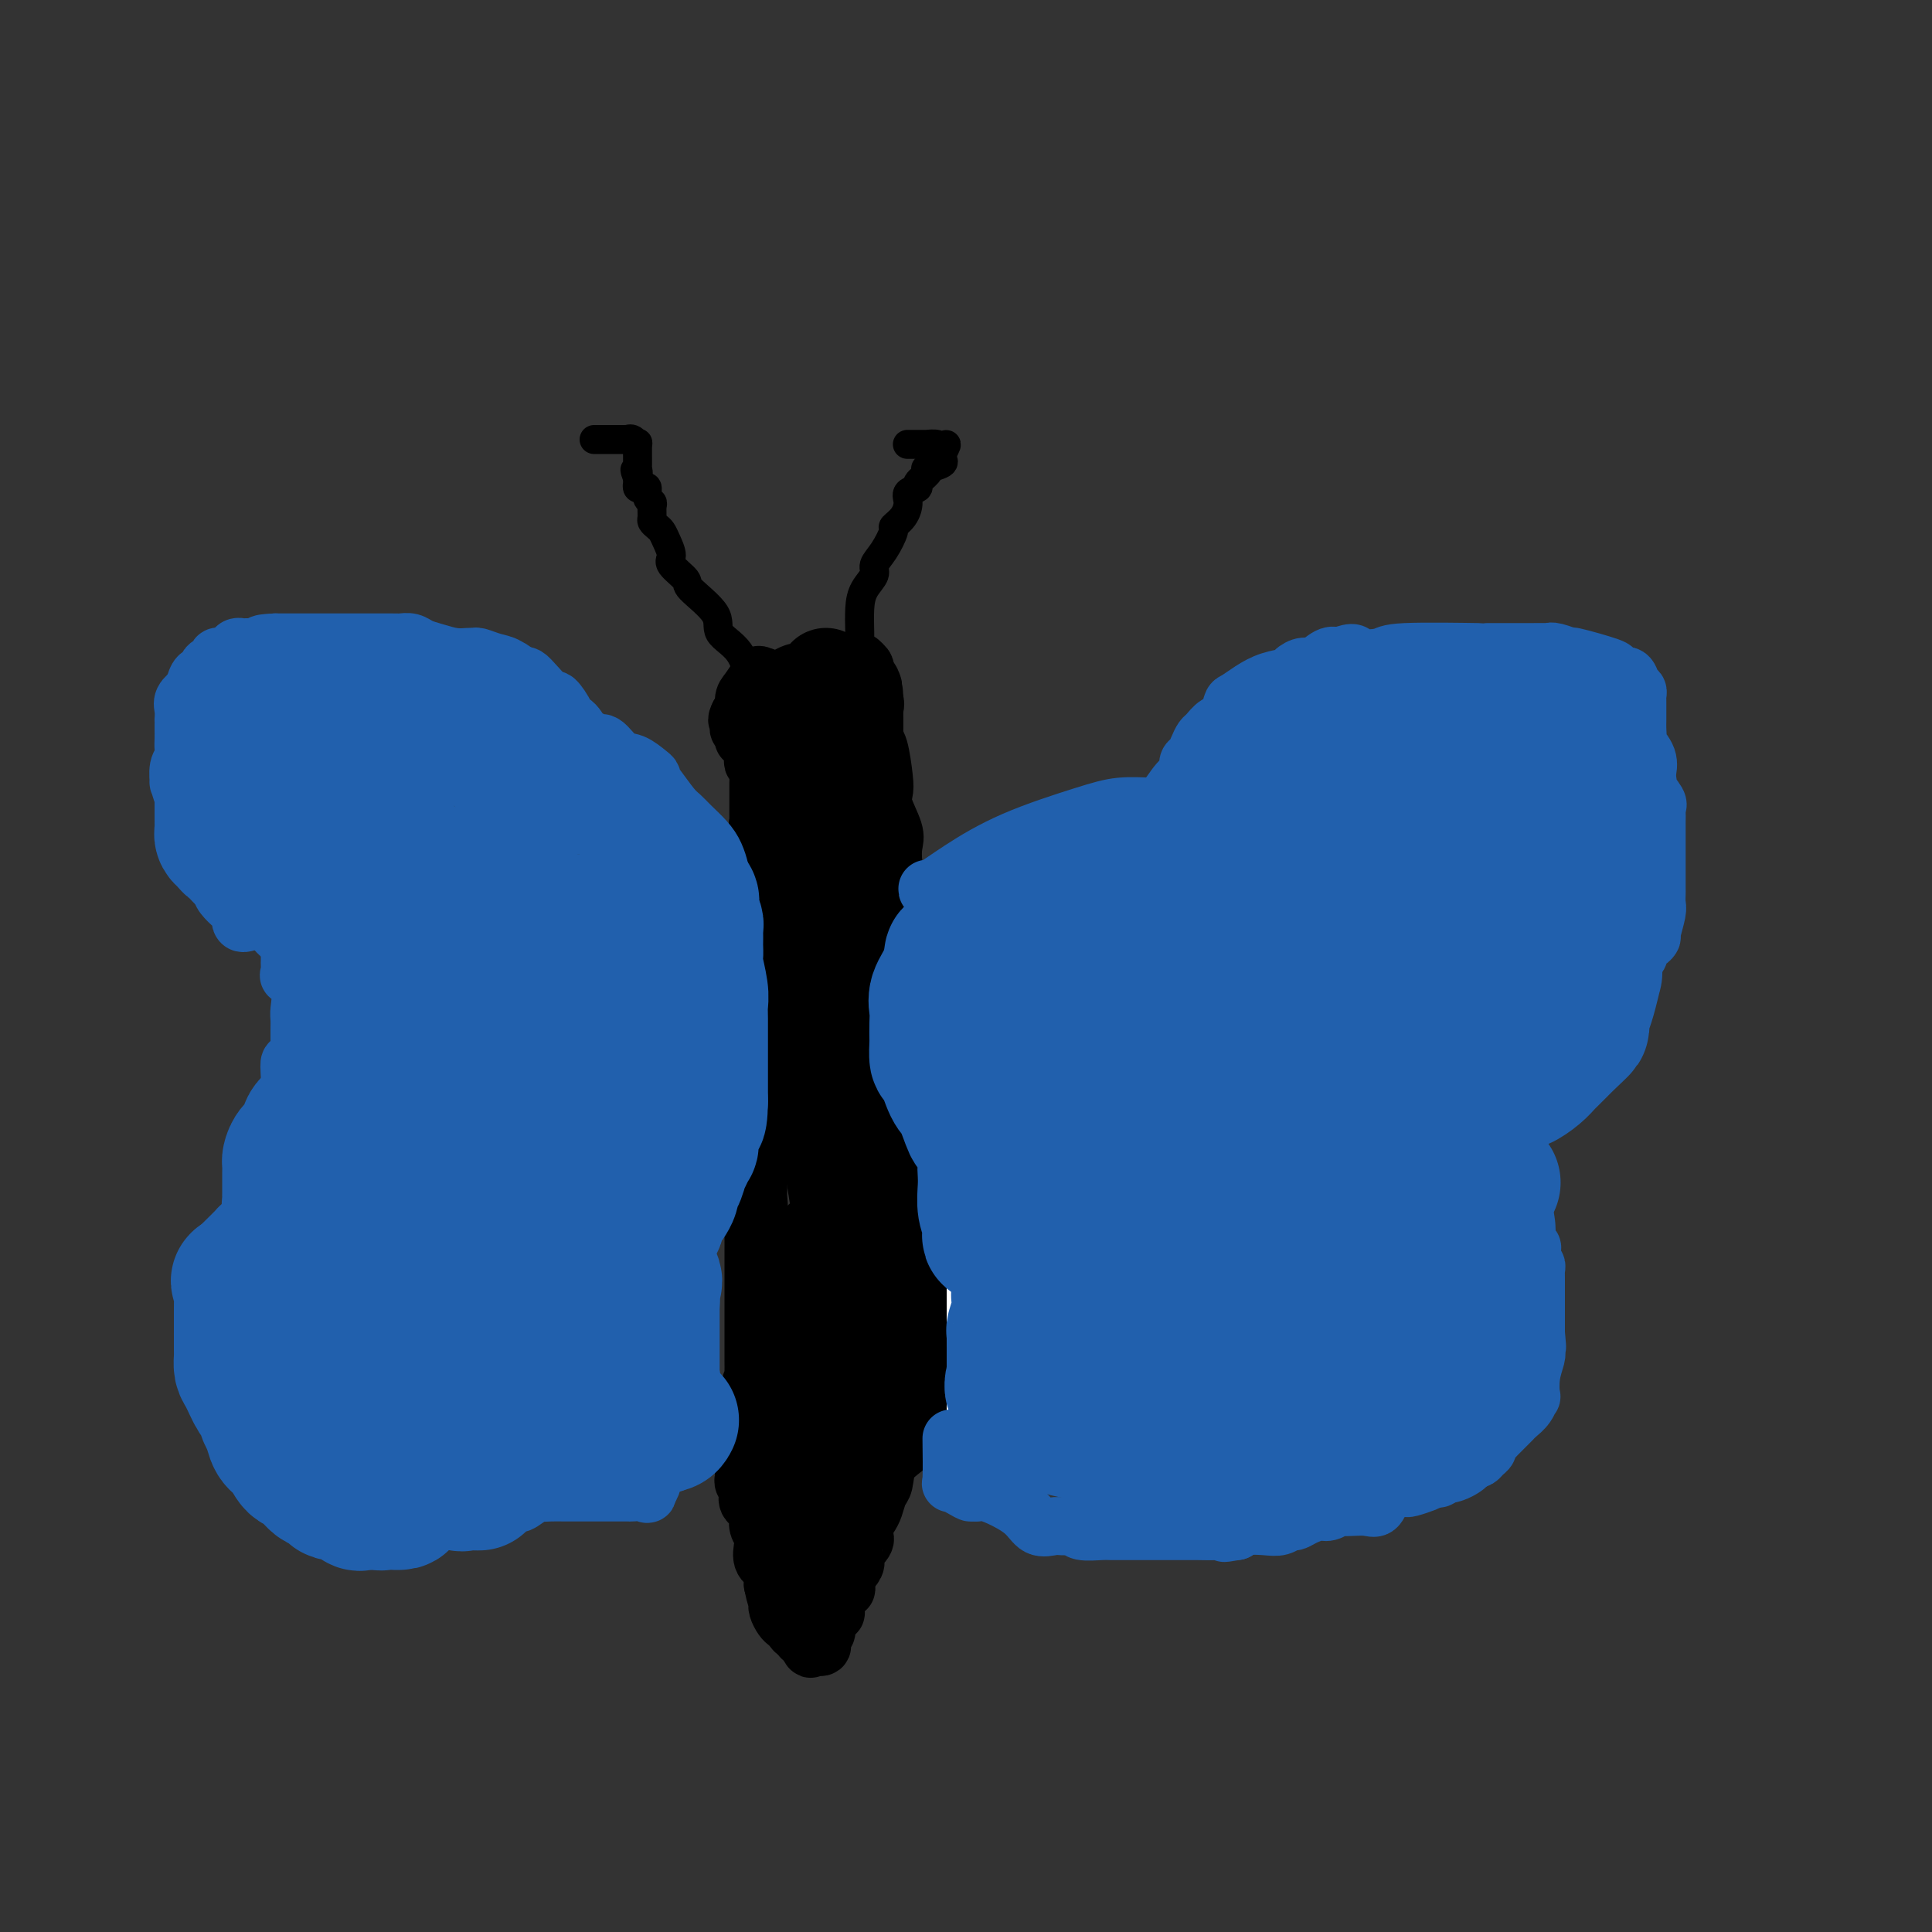 <svg viewBox='0 0 400 400' version='1.1' xmlns='http://www.w3.org/2000/svg' xmlns:xlink='http://www.w3.org/1999/xlink'><rect x="0" y="0" width="400" height="400" fill="#333333" stroke="none"/><g fill='none' stroke='#000000' stroke-width='12' stroke-linecap='round' stroke-linejoin='round'><path d='M159,154c0.000,0.000 0.100,0.100 0.1,0.1'/><path d='M158,140c-0.475,0.081 -0.950,0.162 -1,0c-0.050,-0.162 0.324,-0.568 0,0c-0.324,0.568 -1.344,2.111 -2,3c-0.656,0.889 -0.946,1.124 -1,2c-0.054,0.876 0.127,2.393 0,3c-0.127,0.607 -0.564,0.303 -1,0'/><path d='M153,148c-0.772,1.477 -0.203,1.169 0,1c0.203,-0.169 0.041,-0.199 0,0c-0.041,0.199 0.041,0.627 0,1c-0.041,0.373 -0.204,0.692 0,1c0.204,0.308 0.776,0.606 1,1c0.224,0.394 0.099,0.883 0,1c-0.099,0.117 -0.171,-0.137 0,0c0.171,0.137 0.586,0.667 1,1c0.414,0.333 0.829,0.470 1,1c0.171,0.530 0.098,1.452 0,2c-0.098,0.548 -0.223,0.721 0,1c0.223,0.279 0.792,0.663 1,1c0.208,0.337 0.056,0.626 0,1c-0.056,0.374 -0.015,0.831 0,1c0.015,0.169 0.004,0.048 0,1c-0.004,0.952 -0.001,2.976 0,4c0.001,1.024 0.001,1.048 0,1c-0.001,-0.048 -0.001,-0.168 0,0c0.001,0.168 0.004,0.622 0,1c-0.004,0.378 -0.015,0.678 0,1c0.015,0.322 0.057,0.666 0,1c-0.057,0.334 -0.211,0.656 0,1c0.211,0.344 0.788,0.708 1,1c0.212,0.292 0.061,0.512 0,1c-0.061,0.488 -0.030,1.244 0,2'/><path d='M158,175c0.774,4.080 0.207,0.781 0,0c-0.207,-0.781 -0.056,0.956 0,2c0.056,1.044 0.015,1.393 0,2c-0.015,0.607 -0.004,1.471 0,2c0.004,0.529 0.001,0.723 0,1c-0.001,0.277 -0.000,0.639 0,1c0.000,0.361 0.000,0.723 0,1c-0.000,0.277 -0.000,0.469 0,1c0.000,0.531 0.000,1.402 0,2c-0.000,0.598 -0.000,0.923 0,2c0.000,1.077 0.000,2.906 0,4c-0.000,1.094 -0.000,1.452 0,2c0.000,0.548 0.000,1.285 0,2c-0.000,0.715 -0.000,1.409 0,2c0.000,0.591 0.000,1.078 0,2c-0.000,0.922 0.000,2.279 0,3c-0.000,0.721 -0.000,0.806 0,1c0.000,0.194 0.000,0.499 0,1c-0.000,0.501 -0.000,1.200 0,2c0.000,0.800 0.000,1.703 0,2c-0.000,0.297 -0.000,-0.012 0,1c0.000,1.012 0.000,3.345 0,4c-0.000,0.655 -0.000,-0.369 0,0c0.000,0.369 0.000,2.131 0,3c-0.000,0.869 -0.000,0.844 0,1c0.000,0.156 0.001,0.491 0,1c-0.001,0.509 -0.003,1.192 0,2c0.003,0.808 0.011,1.742 0,2c-0.011,0.258 -0.041,-0.161 0,0c0.041,0.161 0.155,0.903 0,2c-0.155,1.097 -0.577,2.548 -1,4'/><path d='M157,230c-0.155,8.652 -0.041,2.781 0,1c0.041,-1.781 0.011,0.528 0,2c-0.011,1.472 -0.003,2.107 0,3c0.003,0.893 0.001,2.045 0,3c-0.001,0.955 0.001,1.715 0,2c-0.001,0.285 -0.004,0.097 0,1c0.004,0.903 0.015,2.898 0,4c-0.015,1.102 -0.057,1.311 0,2c0.057,0.689 0.211,1.857 0,3c-0.211,1.143 -0.789,2.260 -1,3c-0.211,0.740 -0.057,1.103 0,1c0.057,-0.103 0.015,-0.673 0,0c-0.015,0.673 -0.004,2.589 0,4c0.004,1.411 0.001,2.318 0,3c-0.001,0.682 -0.000,1.138 0,2c0.000,0.862 0.000,2.129 0,3c-0.000,0.871 -0.000,1.345 0,2c0.000,0.655 0.000,1.489 0,2c-0.000,0.511 -0.000,0.698 0,1c0.000,0.302 0.000,0.718 0,1c-0.000,0.282 -0.000,0.432 0,1c0.000,0.568 0.000,1.556 0,2c-0.000,0.444 -0.000,0.344 0,1c0.000,0.656 0.001,2.068 0,3c-0.001,0.932 -0.004,1.384 0,2c0.004,0.616 0.016,1.397 0,2c-0.016,0.603 -0.060,1.029 0,1c0.060,-0.029 0.222,-0.513 0,0c-0.222,0.513 -0.829,2.023 -1,3c-0.171,0.977 0.094,1.422 0,2c-0.094,0.578 -0.547,1.289 -1,2'/><path d='M154,292c-0.464,10.074 -0.124,4.258 0,2c0.124,-2.258 0.033,-0.959 0,0c-0.033,0.959 -0.009,1.580 0,2c0.009,0.420 0.002,0.641 0,1c-0.002,0.359 -0.001,0.856 0,1c0.001,0.144 0.000,-0.063 0,0c-0.000,0.063 -0.000,0.398 0,1c0.000,0.602 -0.000,1.471 0,2c0.000,0.529 0.000,0.719 0,1c-0.000,0.281 -0.001,0.653 0,1c0.001,0.347 0.004,0.671 0,1c-0.004,0.329 -0.015,0.665 0,1c0.015,0.335 0.054,0.671 0,1c-0.054,0.329 -0.203,0.651 0,1c0.203,0.349 0.758,0.724 1,1c0.242,0.276 0.170,0.454 0,1c-0.170,0.546 -0.439,1.458 0,2c0.439,0.542 1.585,0.712 2,1c0.415,0.288 0.098,0.695 0,1c-0.098,0.305 0.024,0.508 0,1c-0.024,0.492 -0.195,1.272 0,2c0.195,0.728 0.757,1.405 1,2c0.243,0.595 0.168,1.108 0,2c-0.168,0.892 -0.430,2.163 0,3c0.430,0.837 1.551,1.239 2,2c0.449,0.761 0.224,1.880 0,3'/><path d='M160,328c1.151,5.699 1.029,1.947 1,1c-0.029,-0.947 0.034,0.912 0,2c-0.034,1.088 -0.164,1.406 0,2c0.164,0.594 0.622,1.465 1,2c0.378,0.535 0.676,0.736 1,1c0.324,0.264 0.675,0.592 1,1c0.325,0.408 0.626,0.897 1,1c0.374,0.103 0.822,-0.178 1,0c0.178,0.178 0.086,0.817 0,1c-0.086,0.183 -0.168,-0.091 0,0c0.168,0.091 0.584,0.545 1,1'/><path d='M167,340c1.188,2.070 0.657,1.244 1,1c0.343,-0.244 1.560,0.093 2,0c0.440,-0.093 0.104,-0.617 0,-1c-0.104,-0.383 0.024,-0.626 0,-1c-0.024,-0.374 -0.200,-0.878 0,-1c0.200,-0.122 0.775,0.140 1,0c0.225,-0.140 0.099,-0.681 0,-1c-0.099,-0.319 -0.169,-0.417 0,-1c0.169,-0.583 0.579,-1.652 1,-2c0.421,-0.348 0.852,0.026 1,0c0.148,-0.026 0.012,-0.453 0,-1c-0.012,-0.547 0.101,-1.215 0,-2c-0.101,-0.785 -0.417,-1.685 0,-2c0.417,-0.315 1.565,-0.043 2,0c0.435,0.043 0.156,-0.142 0,-1c-0.156,-0.858 -0.187,-2.388 0,-3c0.187,-0.612 0.594,-0.306 1,0'/><path d='M176,325c0.867,-2.429 0.035,-0.501 0,0c-0.035,0.501 0.725,-0.425 1,-1c0.275,-0.575 0.063,-0.798 0,-1c-0.063,-0.202 0.022,-0.382 0,-1c-0.022,-0.618 -0.150,-1.674 0,-2c0.150,-0.326 0.579,0.078 1,0c0.421,-0.078 0.834,-0.639 1,-1c0.166,-0.361 0.086,-0.524 0,-1c-0.086,-0.476 -0.177,-1.267 0,-2c0.177,-0.733 0.623,-1.410 1,-2c0.377,-0.590 0.686,-1.093 1,-2c0.314,-0.907 0.635,-2.219 1,-3c0.365,-0.781 0.775,-1.029 1,-2c0.225,-0.971 0.266,-2.663 1,-4c0.734,-1.337 2.161,-2.320 3,-3c0.839,-0.680 1.090,-1.059 2,-2c0.910,-0.941 2.477,-2.445 3,-4c0.523,-1.555 0.001,-3.161 0,-4c-0.001,-0.839 0.520,-0.910 1,-1c0.480,-0.090 0.921,-0.198 1,-1c0.079,-0.802 -0.203,-2.299 0,-3c0.203,-0.701 0.892,-0.608 1,-1c0.108,-0.392 -0.363,-1.271 0,-2c0.363,-0.729 1.562,-1.308 2,-2c0.438,-0.692 0.117,-1.498 0,-2c-0.117,-0.502 -0.028,-0.701 0,-1c0.028,-0.299 -0.003,-0.699 0,-1c0.003,-0.301 0.042,-0.503 0,-1c-0.042,-0.497 -0.165,-1.288 0,-2c0.165,-0.712 0.619,-1.346 1,-2c0.381,-0.654 0.691,-1.327 1,-2'/><path d='M199,269c1.249,-4.087 0.870,-1.803 1,-2c0.130,-0.197 0.767,-2.874 1,-4c0.233,-1.126 0.062,-0.700 0,-1c-0.062,-0.300 -0.014,-1.327 0,-2c0.014,-0.673 -0.007,-0.992 0,-1c0.007,-0.008 0.040,0.295 0,0c-0.040,-0.295 -0.154,-1.190 0,-2c0.154,-0.810 0.577,-1.537 1,-2c0.423,-0.463 0.845,-0.663 1,-1c0.155,-0.337 0.044,-0.811 0,-1c-0.044,-0.189 -0.022,-0.095 0,0'/><path d='M178,137c0.406,0.379 0.813,0.758 1,1c0.187,0.242 0.156,0.346 0,1c-0.156,0.654 -0.435,1.856 0,3c0.435,1.144 1.583,2.228 2,3c0.417,0.772 0.101,1.232 0,2c-0.101,0.768 0.012,1.844 0,3c-0.012,1.156 -0.149,2.394 0,3c0.149,0.606 0.583,0.582 1,2c0.417,1.418 0.816,4.280 1,6c0.184,1.720 0.154,2.300 0,3c-0.154,0.700 -0.430,1.521 0,3c0.430,1.479 1.568,3.616 2,5c0.432,1.384 0.158,2.013 0,3c-0.158,0.987 -0.200,2.331 0,4c0.200,1.669 0.642,3.664 1,5c0.358,1.336 0.632,2.015 1,4c0.368,1.985 0.830,5.277 1,7c0.170,1.723 0.049,1.878 0,3c-0.049,1.122 -0.027,3.213 0,4c0.027,0.787 0.060,0.271 0,1c-0.060,0.729 -0.212,2.704 0,4c0.212,1.296 0.788,1.915 1,3c0.212,1.085 0.061,2.637 0,4c-0.061,1.363 -0.030,2.536 0,4c0.030,1.464 0.060,3.217 0,4c-0.060,0.783 -0.208,0.595 0,1c0.208,0.405 0.774,1.401 1,2c0.226,0.599 0.113,0.799 0,1'/><path d='M190,226c1.856,14.088 0.497,4.809 0,2c-0.497,-2.809 -0.133,0.854 0,3c0.133,2.146 0.036,2.776 0,4c-0.036,1.224 -0.010,3.041 0,4c0.010,0.959 0.003,1.059 0,2c-0.003,0.941 -0.001,2.722 0,4c0.001,1.278 0.000,2.052 0,3c-0.000,0.948 -0.000,2.070 0,3c0.000,0.930 0.001,1.668 0,4c-0.001,2.332 -0.004,6.257 0,8c0.004,1.743 0.015,1.304 0,2c-0.015,0.696 -0.057,2.528 0,4c0.057,1.472 0.212,2.583 0,3c-0.212,0.417 -0.793,0.141 -1,0c-0.207,-0.141 -0.042,-0.146 0,0c0.042,0.146 -0.040,0.444 0,1c0.040,0.556 0.200,1.370 0,2c-0.200,0.630 -0.761,1.074 -1,1c-0.239,-0.074 -0.158,-0.667 0,0c0.158,0.667 0.392,2.595 0,4c-0.392,1.405 -1.412,2.288 -2,3c-0.588,0.712 -0.745,1.254 -1,2c-0.255,0.746 -0.607,1.697 -1,2c-0.393,0.303 -0.827,-0.043 -1,0c-0.173,0.043 -0.085,0.473 0,1c0.085,0.527 0.167,1.151 0,2c-0.167,0.849 -0.584,1.925 -1,3'/><path d='M182,293c-1.708,3.557 -1.978,1.951 -2,2c-0.022,0.049 0.204,1.754 0,3c-0.204,1.246 -0.839,2.032 -1,3c-0.161,0.968 0.153,2.119 0,3c-0.153,0.881 -0.771,1.493 -1,2c-0.229,0.507 -0.068,0.908 0,1c0.068,0.092 0.042,-0.127 0,0c-0.042,0.127 -0.102,0.599 0,1c0.102,0.401 0.364,0.731 0,1c-0.364,0.269 -1.353,0.477 -2,1c-0.647,0.523 -0.950,1.362 -1,2c-0.050,0.638 0.154,1.074 0,2c-0.154,0.926 -0.668,2.342 -1,3c-0.332,0.658 -0.484,0.557 -1,1c-0.516,0.443 -1.395,1.428 -2,2c-0.605,0.572 -0.935,0.731 -1,1c-0.065,0.269 0.136,0.649 0,1c-0.136,0.351 -0.610,0.672 -1,1c-0.390,0.328 -0.695,0.664 -1,1'/><path d='M168,324c-1.155,1.244 -1.041,0.853 -1,0c0.041,-0.853 0.011,-2.167 0,-3c-0.011,-0.833 -0.003,-1.186 0,-2c0.003,-0.814 0.001,-2.091 0,-3c-0.001,-0.909 -0.000,-1.452 0,-2c0.000,-0.548 0.000,-1.103 0,-2c-0.000,-0.897 -0.000,-2.137 0,-3c0.000,-0.863 0.001,-1.351 0,-2c-0.001,-0.649 -0.002,-1.460 0,-2c0.002,-0.540 0.009,-0.807 0,-2c-0.009,-1.193 -0.033,-3.310 0,-5c0.033,-1.690 0.124,-2.954 0,-4c-0.124,-1.046 -0.464,-1.874 0,-3c0.464,-1.126 1.733,-2.549 3,-4c1.267,-1.451 2.534,-2.929 3,-4c0.466,-1.071 0.133,-1.735 0,-2c-0.133,-0.265 -0.067,-0.133 0,0'/></g>
<g fill='none' stroke='#000000' stroke-width='20' stroke-linecap='round' stroke-linejoin='round'><path d='M163,302c1.268,-0.713 2.536,-1.427 3,-2c0.464,-0.573 0.124,-1.006 0,-2c-0.124,-0.994 -0.033,-2.549 0,-4c0.033,-1.451 0.009,-2.799 0,-4c-0.009,-1.201 -0.003,-2.254 0,-3c0.003,-0.746 0.001,-1.185 0,-2c-0.001,-0.815 -0.002,-2.005 0,-3c0.002,-0.995 0.008,-1.793 0,-3c-0.008,-1.207 -0.032,-2.823 0,-4c0.032,-1.177 0.118,-1.915 0,-3c-0.118,-1.085 -0.439,-2.515 0,-4c0.439,-1.485 1.638,-3.023 2,-4c0.362,-0.977 -0.114,-1.393 0,-2c0.114,-0.607 0.818,-1.404 1,-2c0.182,-0.596 -0.158,-0.989 0,-1c0.158,-0.011 0.813,0.360 1,0c0.187,-0.360 -0.093,-1.453 0,-2c0.093,-0.547 0.561,-0.549 1,-1c0.439,-0.451 0.849,-1.352 1,-1c0.151,0.352 0.043,1.958 0,3c-0.043,1.042 -0.022,1.521 0,2'/><path d='M172,260c-0.000,1.606 -0.000,3.119 0,5c0.000,1.881 0.000,4.128 0,6c-0.000,1.872 -0.000,3.369 0,5c0.000,1.631 0.000,3.395 0,5c-0.000,1.605 -0.001,3.052 0,4c0.001,0.948 0.003,1.398 0,2c-0.003,0.602 -0.012,1.356 0,2c0.012,0.644 0.046,1.178 0,1c-0.046,-0.178 -0.170,-1.068 0,-2c0.170,-0.932 0.634,-1.905 1,-3c0.366,-1.095 0.634,-2.310 1,-4c0.366,-1.690 0.831,-3.855 1,-5c0.169,-1.145 0.043,-1.271 0,-2c-0.043,-0.729 -0.004,-2.063 0,-3c0.004,-0.937 -0.027,-1.478 0,-2c0.027,-0.522 0.113,-1.027 0,-2c-0.113,-0.973 -0.425,-2.415 0,-3c0.425,-0.585 1.585,-0.313 2,-1c0.415,-0.687 0.083,-2.335 0,-3c-0.083,-0.665 0.083,-0.349 0,-1c-0.083,-0.651 -0.414,-2.268 0,-3c0.414,-0.732 1.575,-0.578 2,-1c0.425,-0.422 0.114,-1.421 0,-2c-0.114,-0.579 -0.033,-0.737 0,-1c0.033,-0.263 0.016,-0.632 0,-1'/><path d='M179,251c1.022,-6.119 0.077,-2.418 0,-1c-0.077,1.418 0.715,0.552 1,0c0.285,-0.552 0.062,-0.791 0,-1c-0.062,-0.209 0.036,-0.389 0,-1c-0.036,-0.611 -0.207,-1.653 0,-2c0.207,-0.347 0.791,0.002 1,0c0.209,-0.002 0.042,-0.353 0,-1c-0.042,-0.647 0.041,-1.589 0,-2c-0.041,-0.411 -0.207,-0.292 0,-1c0.207,-0.708 0.788,-2.244 1,-3c0.212,-0.756 0.057,-0.731 0,-1c-0.057,-0.269 -0.015,-0.831 0,-1c0.015,-0.169 0.004,0.057 0,0c-0.004,-0.057 -0.001,-0.397 0,-1c0.001,-0.603 0.000,-1.471 0,-2c-0.000,-0.529 -0.000,-0.721 0,-1c0.000,-0.279 0.000,-0.646 0,-1c-0.000,-0.354 -0.000,-0.695 0,-1c0.000,-0.305 0.000,-0.575 0,-1c-0.000,-0.425 -0.000,-1.005 0,-2c0.000,-0.995 0.000,-2.405 0,-4c-0.000,-1.595 -0.000,-3.376 0,-5c0.000,-1.624 0.000,-3.091 0,-4c-0.000,-0.909 -0.000,-1.260 0,-2c0.000,-0.740 0.000,-1.870 0,-3'/><path d='M182,210c0.465,-6.696 0.127,-2.936 0,-2c-0.127,0.936 -0.041,-0.950 0,-3c0.041,-2.050 0.039,-4.262 0,-6c-0.039,-1.738 -0.113,-3.002 0,-4c0.113,-0.998 0.415,-1.730 0,-2c-0.415,-0.270 -1.547,-0.077 -2,0c-0.453,0.077 -0.226,0.039 0,0'/><path d='M174,256c-0.023,-0.247 -0.045,-0.495 0,-1c0.045,-0.505 0.158,-1.269 0,-3c-0.158,-1.731 -0.586,-4.430 -1,-7c-0.414,-2.570 -0.812,-5.013 -1,-7c-0.188,-1.987 -0.164,-3.519 -1,-5c-0.836,-1.481 -2.531,-2.912 -3,-5c-0.469,-2.088 0.287,-4.833 0,-7c-0.287,-2.167 -1.617,-3.755 -2,-5c-0.383,-1.245 0.181,-2.147 0,-3c-0.181,-0.853 -1.106,-1.656 -2,-3c-0.894,-1.344 -1.756,-3.229 -2,-4c-0.244,-0.771 0.131,-0.429 0,-1c-0.131,-0.571 -0.767,-2.054 -1,-3c-0.233,-0.946 -0.062,-1.356 0,-2c0.062,-0.644 0.017,-1.521 0,-2c-0.017,-0.479 -0.004,-0.561 0,-1c0.004,-0.439 0.001,-1.234 0,-2c-0.001,-0.766 -0.000,-1.503 0,-2c0.000,-0.497 0.000,-0.753 0,-1c-0.000,-0.247 -0.000,-0.486 0,-1c0.000,-0.514 0.000,-1.304 0,-2c-0.000,-0.696 -0.000,-1.299 0,-2c0.000,-0.701 0.000,-1.500 0,-2c-0.000,-0.500 -0.000,-0.701 0,-1c0.000,-0.299 0.000,-0.696 0,-1c-0.000,-0.304 -0.000,-0.515 0,-1c0.000,-0.485 0.000,-1.242 0,-2'/><path d='M161,180c-0.000,-3.543 -0.001,-1.400 0,-1c0.001,0.400 0.004,-0.944 0,-2c-0.004,-1.056 -0.015,-1.824 0,-2c0.015,-0.176 0.054,0.239 0,0c-0.054,-0.239 -0.203,-1.133 0,-2c0.203,-0.867 0.758,-1.706 1,-2c0.242,-0.294 0.170,-0.043 0,0c-0.170,0.043 -0.438,-0.124 0,-1c0.438,-0.876 1.581,-2.463 2,-3c0.419,-0.537 0.112,-0.024 0,0c-0.112,0.024 -0.030,-0.442 0,-1c0.030,-0.558 0.007,-1.210 0,-2c-0.007,-0.790 0.002,-1.719 0,-2c-0.002,-0.281 -0.014,0.085 0,0c0.014,-0.085 0.055,-0.621 0,-1c-0.055,-0.379 -0.207,-0.602 0,-1c0.207,-0.398 0.773,-0.971 1,-1c0.227,-0.029 0.113,0.485 0,1'/><path d='M165,160c0.619,-2.653 0.166,0.716 0,2c-0.166,1.284 -0.044,0.483 0,1c0.044,0.517 0.011,2.352 0,4c-0.011,1.648 -0.000,3.110 0,4c0.000,0.890 -0.010,1.208 0,2c0.010,0.792 0.040,2.056 0,3c-0.040,0.944 -0.150,1.566 0,3c0.150,1.434 0.561,3.680 1,5c0.439,1.320 0.906,1.716 1,2c0.094,0.284 -0.186,0.457 0,1c0.186,0.543 0.838,1.456 1,2c0.162,0.544 -0.167,0.719 0,1c0.167,0.281 0.828,0.667 1,1c0.172,0.333 -0.147,0.611 0,1c0.147,0.389 0.761,0.887 1,1c0.239,0.113 0.105,-0.159 0,0c-0.105,0.159 -0.179,0.751 0,1c0.179,0.249 0.612,0.157 1,0c0.388,-0.157 0.731,-0.378 1,-1c0.269,-0.622 0.464,-1.644 1,-3c0.536,-1.356 1.411,-3.046 2,-5c0.589,-1.954 0.890,-4.173 1,-6c0.110,-1.827 0.030,-3.263 0,-4c-0.030,-0.737 -0.008,-0.775 0,-1c0.008,-0.225 0.002,-0.636 0,-1c-0.002,-0.364 -0.001,-0.682 0,-1'/><path d='M176,172c0.155,-2.267 0.041,-1.434 0,-1c-0.041,0.434 -0.011,0.468 0,0c0.011,-0.468 0.003,-1.439 0,-2c-0.003,-0.561 -0.001,-0.713 0,-1c0.001,-0.287 0.000,-0.708 0,-1c-0.000,-0.292 -0.000,-0.456 0,-1c0.000,-0.544 -0.000,-1.468 0,-2c0.000,-0.532 0.000,-0.671 0,-1c-0.000,-0.329 -0.001,-0.848 0,-1c0.001,-0.152 0.004,0.061 0,0c-0.004,-0.061 -0.015,-0.397 0,-1c0.015,-0.603 0.057,-1.474 0,-2c-0.057,-0.526 -0.211,-0.709 0,-1c0.211,-0.291 0.789,-0.691 1,-1c0.211,-0.309 0.057,-0.527 0,-1c-0.057,-0.473 -0.015,-1.202 0,-2c0.015,-0.798 0.004,-1.664 0,-3c-0.004,-1.336 -0.001,-3.142 0,-4c0.001,-0.858 0.000,-0.770 0,-1c-0.000,-0.230 -0.000,-0.780 0,-1c0.000,-0.220 0.000,-0.110 0,0'/><path d='M177,145c-0.004,-4.177 -0.515,-1.119 -1,0c-0.485,1.119 -0.943,0.301 -1,0c-0.057,-0.301 0.287,-0.084 0,0c-0.287,0.084 -1.204,0.037 -2,0c-0.796,-0.037 -1.470,-0.062 -2,0c-0.530,0.062 -0.916,0.213 -1,0c-0.084,-0.213 0.132,-0.789 0,-1c-0.132,-0.211 -0.613,-0.058 -1,0c-0.387,0.058 -0.679,0.020 -1,0c-0.321,-0.020 -0.672,-0.022 -1,0c-0.328,0.022 -0.634,0.068 -1,0c-0.366,-0.068 -0.791,-0.249 -1,0c-0.209,0.249 -0.203,0.928 0,1c0.203,0.072 0.601,-0.464 1,-1'/><path d='M166,144c-1.697,-0.409 -0.441,-0.933 0,-1c0.441,-0.067 0.067,0.322 1,0c0.933,-0.322 3.174,-1.356 4,-2c0.826,-0.644 0.236,-0.898 0,-1c-0.236,-0.102 -0.118,-0.051 0,0'/></g>
<g fill='none' stroke='#FFFFFF' stroke-width='20' stroke-linecap='round' stroke-linejoin='round'><path d='M210,237c-0.000,1.314 -0.000,2.629 0,4c0.000,1.371 0.000,2.800 0,4c-0.000,1.200 -0.000,2.173 0,3c0.000,0.827 0.000,1.509 0,2c-0.000,0.491 -0.000,0.790 0,1c0.000,0.210 0.000,0.332 0,1c-0.000,0.668 -0.000,1.881 0,3c0.000,1.119 0.000,2.144 0,3c-0.000,0.856 -0.000,1.543 0,2c0.000,0.457 0.000,0.686 0,1c-0.000,0.314 -0.000,0.715 0,1c0.000,0.285 0.000,0.456 0,1c-0.000,0.544 -0.000,1.462 0,2c0.000,0.538 0.001,0.695 0,1c-0.001,0.305 -0.004,0.756 0,1c0.004,0.244 0.015,0.280 0,1c-0.015,0.720 -0.057,2.125 0,3c0.057,0.875 0.211,1.218 0,2c-0.211,0.782 -0.789,2.001 -1,3c-0.211,0.999 -0.054,1.779 0,3c0.054,1.221 0.007,2.884 0,4c-0.007,1.116 0.026,1.686 0,2c-0.026,0.314 -0.111,0.374 0,1c0.111,0.626 0.418,1.820 0,3c-0.418,1.180 -1.562,2.348 -2,3c-0.438,0.652 -0.170,0.788 0,1c0.170,0.212 0.241,0.500 0,1c-0.241,0.500 -0.796,1.212 -1,2c-0.204,0.788 -0.058,1.654 0,2c0.058,0.346 0.029,0.173 0,0'/><path d='M206,298c-0.619,9.442 -0.166,2.548 0,0c0.166,-2.548 0.044,-0.749 0,-1c-0.044,-0.251 -0.012,-2.551 0,-4c0.012,-1.449 0.003,-2.045 0,-3c-0.003,-0.955 -0.001,-2.268 0,-4c0.001,-1.732 0.000,-3.882 0,-5c-0.000,-1.118 -0.000,-1.203 0,-2c0.000,-0.797 0.000,-2.307 0,-3c-0.000,-0.693 -0.000,-0.570 0,-1c0.000,-0.430 0.000,-1.411 0,-2c-0.000,-0.589 -0.000,-0.784 0,-1c0.000,-0.216 0.000,-0.453 0,-1c-0.000,-0.547 -0.000,-1.402 0,-2c0.000,-0.598 0.000,-0.937 0,-1c-0.000,-0.063 -0.000,0.152 0,0c0.000,-0.152 0.000,-0.671 0,-1c-0.000,-0.329 -0.000,-0.469 0,-1c0.000,-0.531 0.000,-1.452 0,-2c-0.000,-0.548 -0.000,-0.724 0,-1c0.000,-0.276 0.000,-0.651 0,-1c-0.000,-0.349 -0.000,-0.671 0,-1c0.000,-0.329 0.000,-0.664 0,-1'/><path d='M206,260c0.000,-6.333 0.000,-3.167 0,0'/></g>
<g fill='none' stroke='#2160AD' stroke-width='12' stroke-linecap='round' stroke-linejoin='round'><path d='M192,184c-0.023,0.307 -0.045,0.614 1,0c1.045,-0.614 3.158,-2.151 6,-4c2.842,-1.849 6.413,-4.012 11,-6c4.587,-1.988 10.191,-3.800 14,-5c3.809,-1.200 5.823,-1.788 8,-2c2.177,-0.212 4.516,-0.050 6,0c1.484,0.050 2.113,-0.013 3,-1c0.887,-0.987 2.030,-2.897 3,-4c0.970,-1.103 1.766,-1.399 2,-2c0.234,-0.601 -0.093,-1.508 0,-2c0.093,-0.492 0.605,-0.570 1,-1c0.395,-0.430 0.673,-1.212 1,-2c0.327,-0.788 0.704,-1.581 1,-2c0.296,-0.419 0.512,-0.465 1,-1c0.488,-0.535 1.249,-1.561 2,-2c0.751,-0.439 1.491,-0.292 2,-1c0.509,-0.708 0.788,-2.270 1,-3c0.212,-0.730 0.356,-0.629 1,-1c0.644,-0.371 1.786,-1.214 3,-2c1.214,-0.786 2.498,-1.515 4,-2c1.502,-0.485 3.221,-0.726 4,-1c0.779,-0.274 0.618,-0.582 1,-1c0.382,-0.418 1.309,-0.947 2,-1c0.691,-0.053 1.148,0.370 2,0c0.852,-0.370 2.101,-1.534 3,-2c0.899,-0.466 1.450,-0.233 2,0'/><path d='M277,136c4.023,-1.563 3.080,-0.471 4,0c0.920,0.471 3.702,0.322 5,0c1.298,-0.322 1.111,-0.818 5,-1c3.889,-0.182 11.852,-0.049 15,0c3.148,0.049 1.481,0.013 2,0c0.519,-0.013 3.226,-0.005 5,0c1.774,0.005 2.617,0.006 4,0c1.383,-0.006 3.306,-0.017 4,0c0.694,0.017 0.159,0.064 0,0c-0.159,-0.064 0.058,-0.239 1,0c0.942,0.239 2.608,0.891 3,1c0.392,0.109 -0.491,-0.327 1,0c1.491,0.327 5.355,1.415 7,2c1.645,0.585 1.072,0.668 1,1c-0.072,0.332 0.359,0.915 1,1c0.641,0.085 1.492,-0.328 2,0c0.508,0.328 0.672,1.398 1,2c0.328,0.602 0.820,0.738 1,1c0.180,0.262 0.048,0.651 0,1c-0.048,0.349 -0.013,0.660 0,1c0.013,0.340 0.004,0.711 0,1c-0.004,0.289 -0.003,0.496 0,1c0.003,0.504 0.008,1.307 0,2c-0.008,0.693 -0.030,1.278 0,2c0.030,0.722 0.113,1.580 0,2c-0.113,0.420 -0.422,0.401 0,1c0.422,0.599 1.575,1.815 2,3c0.425,1.185 0.121,2.339 0,3c-0.121,0.661 -0.061,0.831 0,1'/><path d='M341,161c0.497,3.150 0.238,1.526 0,1c-0.238,-0.526 -0.456,0.048 0,1c0.456,0.952 1.586,2.284 2,3c0.414,0.716 0.111,0.816 0,1c-0.111,0.184 -0.030,0.452 0,1c0.030,0.548 0.008,1.377 0,2c-0.008,0.623 -0.002,1.040 0,1c0.002,-0.040 0.001,-0.537 0,0c-0.001,0.537 -0.000,2.108 0,3c0.000,0.892 0.000,1.104 0,1c-0.000,-0.104 -0.000,-0.523 0,0c0.000,0.523 -0.000,1.990 0,3c0.000,1.010 0.000,1.565 0,2c-0.000,0.435 -0.000,0.750 0,1c0.000,0.250 0.001,0.435 0,1c-0.001,0.565 -0.004,1.511 0,2c0.004,0.489 0.016,0.523 0,1c-0.016,0.477 -0.059,1.399 0,2c0.059,0.601 0.219,0.882 0,2c-0.219,1.118 -0.816,3.073 -1,4c-0.184,0.927 0.044,0.826 0,1c-0.044,0.174 -0.362,0.624 -1,1c-0.638,0.376 -1.597,0.678 -2,1c-0.403,0.322 -0.252,0.663 0,1c0.252,0.337 0.603,0.670 0,1c-0.603,0.330 -2.162,0.655 -3,1c-0.838,0.345 -0.956,0.708 -1,1c-0.044,0.292 -0.012,0.512 0,1c0.012,0.488 0.006,1.244 0,2'/><path d='M335,203c-1.107,2.580 0.125,1.032 0,1c-0.125,-0.032 -1.606,1.454 -2,2c-0.394,0.546 0.301,0.152 0,1c-0.301,0.848 -1.598,2.937 -2,4c-0.402,1.063 0.091,1.101 0,1c-0.091,-0.101 -0.765,-0.339 -1,0c-0.235,0.339 -0.029,1.256 0,2c0.029,0.744 -0.118,1.316 -1,2c-0.882,0.684 -2.499,1.479 -3,2c-0.501,0.521 0.112,0.769 0,1c-0.112,0.231 -0.951,0.444 -2,1c-1.049,0.556 -2.308,1.453 -3,2c-0.692,0.547 -0.815,0.743 -1,1c-0.185,0.257 -0.431,0.576 -1,1c-0.569,0.424 -1.462,0.955 -2,1c-0.538,0.045 -0.722,-0.395 -1,0c-0.278,0.395 -0.651,1.626 -1,2c-0.349,0.374 -0.675,-0.107 -1,0c-0.325,0.107 -0.648,0.802 -1,1c-0.352,0.198 -0.734,-0.102 -1,0c-0.266,0.102 -0.418,0.604 -1,1c-0.582,0.396 -1.595,0.684 -2,1c-0.405,0.316 -0.203,0.658 0,1'/><path d='M309,231c-3.065,2.585 -0.229,0.546 1,0c1.229,-0.546 0.851,0.400 1,1c0.149,0.600 0.824,0.855 1,1c0.176,0.145 -0.149,0.181 0,0c0.149,-0.181 0.771,-0.578 1,0c0.229,0.578 0.065,2.130 0,3c-0.065,0.870 -0.032,1.058 0,1c0.032,-0.058 0.064,-0.364 0,0c-0.064,0.364 -0.223,1.396 0,2c0.223,0.604 0.829,0.778 1,1c0.171,0.222 -0.094,0.492 0,1c0.094,0.508 0.547,1.254 1,2'/><path d='M315,243c0.928,2.036 0.249,1.126 0,1c-0.249,-0.126 -0.067,0.530 0,1c0.067,0.470 0.018,0.752 0,1c-0.018,0.248 -0.005,0.462 0,1c0.005,0.538 0.001,1.400 0,2c-0.001,0.600 -0.000,0.938 0,1c0.000,0.062 0.001,-0.152 0,0c-0.001,0.152 -0.002,0.669 0,1c0.002,0.331 0.008,0.474 0,1c-0.008,0.526 -0.030,1.434 0,2c0.030,0.566 0.112,0.790 0,1c-0.112,0.210 -0.419,0.406 0,1c0.419,0.594 1.562,1.588 2,2c0.438,0.412 0.170,0.243 0,1c-0.170,0.757 -0.242,2.439 0,3c0.242,0.561 0.797,-0.000 1,0c0.203,0.000 0.054,0.562 0,1c-0.054,0.438 -0.015,0.751 0,1c0.015,0.249 0.004,0.434 0,1c-0.004,0.566 -0.001,1.512 0,2c0.001,0.488 0.000,0.519 0,1c-0.000,0.481 -0.000,1.411 0,2c0.000,0.589 0.000,0.838 0,1c-0.000,0.162 -0.000,0.236 0,1c0.000,0.764 0.000,2.218 0,3c-0.000,0.782 -0.000,0.891 0,1'/><path d='M318,276c0.468,5.230 0.139,1.805 0,1c-0.139,-0.805 -0.089,1.008 0,2c0.089,0.992 0.218,1.161 0,2c-0.218,0.839 -0.783,2.347 -1,4c-0.217,1.653 -0.086,3.451 0,4c0.086,0.549 0.126,-0.152 0,0c-0.126,0.152 -0.419,1.158 -1,2c-0.581,0.842 -1.451,1.521 -2,2c-0.549,0.479 -0.778,0.758 -1,1c-0.222,0.242 -0.437,0.446 -1,1c-0.563,0.554 -1.474,1.458 -2,2c-0.526,0.542 -0.666,0.723 -1,1c-0.334,0.277 -0.863,0.649 -1,1c-0.137,0.351 0.117,0.681 0,1c-0.117,0.319 -0.607,0.626 -1,1c-0.393,0.374 -0.690,0.816 -1,1c-0.310,0.184 -0.632,0.110 -1,0c-0.368,-0.110 -0.782,-0.255 -1,0c-0.218,0.255 -0.240,0.909 -1,1c-0.760,0.091 -2.259,-0.382 -3,0c-0.741,0.382 -0.724,1.618 -1,2c-0.276,0.382 -0.843,-0.089 -1,0c-0.157,0.089 0.098,0.740 0,1c-0.098,0.260 -0.549,0.130 -1,0'/><path d='M297,306c-1.678,0.786 -1.374,0.750 -2,1c-0.626,0.250 -2.181,0.787 -3,1c-0.819,0.213 -0.901,0.103 -1,0c-0.099,-0.103 -0.214,-0.199 -1,0c-0.786,0.199 -2.245,0.694 -3,1c-0.755,0.306 -0.808,0.422 -1,1c-0.192,0.578 -0.523,1.618 -1,2c-0.477,0.382 -1.101,0.106 -2,0c-0.899,-0.106 -2.074,-0.043 -3,0c-0.926,0.043 -1.602,0.067 -2,0c-0.398,-0.067 -0.516,-0.224 -1,0c-0.484,0.224 -1.333,0.830 -2,1c-0.667,0.170 -1.151,-0.094 -2,0c-0.849,0.094 -2.064,0.547 -3,1c-0.936,0.453 -1.595,0.905 -2,1c-0.405,0.095 -0.556,-0.168 -1,0c-0.444,0.168 -1.181,0.767 -2,1c-0.819,0.233 -1.721,0.101 -3,0c-1.279,-0.101 -2.937,-0.172 -4,0c-1.063,0.172 -1.532,0.586 -2,1'/><path d='M256,317c-4.587,0.774 -1.556,0.207 -1,0c0.556,-0.207 -1.364,-0.056 -3,0c-1.636,0.056 -2.989,0.015 -4,0c-1.011,-0.015 -1.681,-0.004 -2,0c-0.319,0.004 -0.289,0.001 -1,0c-0.711,-0.001 -2.164,-0.000 -3,0c-0.836,0.000 -1.054,0.000 -2,0c-0.946,-0.000 -2.622,-0.000 -4,0c-1.378,0.000 -2.460,0.001 -3,0c-0.540,-0.001 -0.537,-0.004 -1,0c-0.463,0.004 -1.391,0.015 -2,0c-0.609,-0.015 -0.897,-0.057 -2,0c-1.103,0.057 -3.020,0.212 -4,0c-0.980,-0.212 -1.024,-0.789 -1,-1c0.024,-0.211 0.116,-0.054 0,0c-0.116,0.054 -0.441,0.006 -1,0c-0.559,-0.006 -1.353,0.030 -2,0c-0.647,-0.030 -1.146,-0.127 -2,0c-0.854,0.127 -2.063,0.479 -3,0c-0.937,-0.479 -1.602,-1.788 -3,-3c-1.398,-1.212 -3.530,-2.326 -5,-3c-1.470,-0.674 -2.277,-0.907 -3,-1c-0.723,-0.093 -1.361,-0.047 -2,0'/><path d='M202,309c-2.149,-1.042 -1.021,-0.147 -1,0c0.021,0.147 -1.066,-0.454 -2,-1c-0.934,-0.546 -1.714,-1.036 -2,-1c-0.286,0.036 -0.077,0.597 0,-1c0.077,-1.597 0.021,-5.353 0,-7c-0.021,-1.647 -0.006,-1.185 0,-1c0.006,0.185 0.003,0.092 0,0'/><path d='M149,181c0.073,-0.153 0.147,-0.307 0,-1c-0.147,-0.693 -0.513,-1.927 -1,-3c-0.487,-1.073 -1.093,-1.986 -2,-3c-0.907,-1.014 -2.113,-2.128 -3,-3c-0.887,-0.872 -1.453,-1.501 -2,-2c-0.547,-0.499 -1.074,-0.869 -2,-2c-0.926,-1.131 -2.249,-3.023 -3,-4c-0.751,-0.977 -0.928,-1.040 -1,-1c-0.072,0.040 -0.038,0.182 0,0c0.038,-0.182 0.081,-0.687 0,-1c-0.081,-0.313 -0.288,-0.433 -1,-1c-0.712,-0.567 -1.931,-1.582 -3,-2c-1.069,-0.418 -1.987,-0.239 -3,-1c-1.013,-0.761 -2.119,-2.463 -3,-3c-0.881,-0.537 -1.536,0.091 -2,0c-0.464,-0.091 -0.735,-0.901 -1,-1c-0.265,-0.099 -0.523,0.511 -1,0c-0.477,-0.511 -1.173,-2.145 -2,-3c-0.827,-0.855 -1.786,-0.932 -2,-1c-0.214,-0.068 0.318,-0.127 0,-1c-0.318,-0.873 -1.486,-2.560 -2,-3c-0.514,-0.440 -0.375,0.367 -1,0c-0.625,-0.367 -2.014,-1.906 -3,-3c-0.986,-1.094 -1.567,-1.741 -2,-2c-0.433,-0.259 -0.716,-0.129 -1,0'/><path d='M108,140c-4.451,-3.272 -2.579,-1.451 -2,-1c0.579,0.451 -0.134,-0.468 -1,-1c-0.866,-0.532 -1.886,-0.678 -3,-1c-1.114,-0.322 -2.321,-0.821 -3,-1c-0.679,-0.179 -0.829,-0.037 -1,0c-0.171,0.037 -0.363,-0.032 -1,0c-0.637,0.032 -1.718,0.166 -3,0c-1.282,-0.166 -2.763,-0.633 -4,-1c-1.237,-0.367 -2.228,-0.634 -3,-1c-0.772,-0.366 -1.325,-0.830 -2,-1c-0.675,-0.170 -1.473,-0.046 -2,0c-0.527,0.046 -0.784,0.012 -1,0c-0.216,-0.012 -0.392,-0.003 -1,0c-0.608,0.003 -1.648,0.001 -2,0c-0.352,-0.001 -0.017,-0.000 -2,0c-1.983,0.000 -6.286,0.000 -8,0c-1.714,-0.000 -0.841,-0.000 -1,0c-0.159,0.000 -1.350,0.000 -2,0c-0.650,-0.000 -0.758,-0.000 -1,0c-0.242,0.000 -0.617,0.000 -1,0c-0.383,-0.000 -0.773,-0.000 -1,0c-0.227,0.000 -0.292,0.000 -1,0c-0.708,-0.000 -2.059,-0.000 -3,0c-0.941,0.000 -1.470,0.000 -2,0'/><path d='M57,133c-4.493,0.179 -2.725,0.625 -2,1c0.725,0.375 0.405,0.677 0,1c-0.405,0.323 -0.897,0.665 -1,1c-0.103,0.335 0.183,0.663 0,1c-0.183,0.337 -0.834,0.682 -1,1c-0.166,0.318 0.152,0.609 0,1c-0.152,0.391 -0.773,0.882 -1,1c-0.227,0.118 -0.061,-0.137 0,0c0.061,0.137 0.016,0.667 0,1c-0.016,0.333 -0.004,0.470 0,1c0.004,0.530 0.001,1.454 0,2c-0.001,0.546 -0.000,0.713 0,1c0.000,0.287 0.000,0.693 0,1c-0.000,0.307 -0.000,0.515 0,1c0.000,0.485 0.000,1.246 0,2c-0.000,0.754 -0.000,1.501 0,2c0.000,0.499 0.000,0.749 0,1'/><path d='M52,152c-0.005,1.814 -0.016,0.849 0,1c0.016,0.151 0.061,1.419 0,2c-0.061,0.581 -0.227,0.475 0,1c0.227,0.525 0.846,1.680 1,2c0.154,0.320 -0.156,-0.197 0,0c0.156,0.197 0.778,1.106 1,2c0.222,0.894 0.045,1.773 0,2c-0.045,0.227 0.041,-0.199 0,0c-0.041,0.199 -0.208,1.024 0,2c0.208,0.976 0.792,2.103 1,3c0.208,0.897 0.042,1.564 0,2c-0.042,0.436 0.041,0.642 0,1c-0.041,0.358 -0.204,0.870 0,1c0.204,0.130 0.777,-0.120 1,0c0.223,0.120 0.097,0.610 0,1c-0.097,0.390 -0.166,0.682 0,1c0.166,0.318 0.567,0.664 1,1c0.433,0.336 0.900,0.662 1,1c0.100,0.338 -0.166,0.687 0,1c0.166,0.313 0.762,0.590 1,1c0.238,0.410 0.116,0.953 0,1c-0.116,0.047 -0.227,-0.402 0,0c0.227,0.402 0.793,1.655 1,2c0.207,0.345 0.055,-0.217 0,0c-0.055,0.217 -0.015,1.213 0,2c0.015,0.787 0.004,1.366 0,2c-0.004,0.634 -0.001,1.324 0,2c0.001,0.676 0.001,1.338 0,2'/><path d='M60,188c1.238,5.694 0.332,1.930 0,1c-0.332,-0.930 -0.089,0.973 0,2c0.089,1.027 0.024,1.177 0,2c-0.024,0.823 -0.006,2.320 0,3c0.006,0.680 -0.000,0.544 0,1c0.000,0.456 0.008,1.503 0,2c-0.008,0.497 -0.030,0.444 0,1c0.030,0.556 0.113,1.720 0,2c-0.113,0.280 -0.423,-0.326 0,0c0.423,0.326 1.577,1.583 2,3c0.423,1.417 0.113,2.995 0,4c-0.113,1.005 -0.031,1.439 0,2c0.031,0.561 0.009,1.249 0,2c-0.009,0.751 -0.005,1.564 0,2c0.005,0.436 0.012,0.493 0,1c-0.012,0.507 -0.042,1.462 0,2c0.042,0.538 0.156,0.660 0,1c-0.156,0.340 -0.580,0.899 -1,1c-0.420,0.101 -0.834,-0.257 -1,0c-0.166,0.257 -0.083,1.128 0,2'/><path d='M60,222c-0.000,5.473 -0.000,2.154 0,1c0.000,-1.154 0.001,-0.143 0,1c-0.001,1.143 -0.002,2.419 0,3c0.002,0.581 0.008,0.469 0,1c-0.008,0.531 -0.030,1.707 0,2c0.030,0.293 0.114,-0.298 0,1c-0.114,1.298 -0.424,4.483 0,6c0.424,1.517 1.581,1.366 2,2c0.419,0.634 0.100,2.055 0,3c-0.100,0.945 0.019,1.415 0,2c-0.019,0.585 -0.177,1.285 0,2c0.177,0.715 0.688,1.443 1,2c0.312,0.557 0.424,0.941 1,2c0.576,1.059 1.617,2.794 2,4c0.383,1.206 0.109,1.884 2,3c1.891,1.116 5.947,2.671 8,4c2.053,1.329 2.103,2.434 2,3c-0.103,0.566 -0.361,0.595 0,1c0.361,0.405 1.339,1.187 2,2c0.661,0.813 1.003,1.657 1,2c-0.003,0.343 -0.352,0.185 0,0c0.352,-0.185 1.406,-0.397 2,0c0.594,0.397 0.729,1.403 1,2c0.271,0.597 0.677,0.786 1,1c0.323,0.214 0.563,0.452 1,1c0.437,0.548 1.072,1.406 2,2c0.928,0.594 2.149,0.924 3,2c0.851,1.076 1.331,2.897 2,4c0.669,1.103 1.526,1.489 2,2c0.474,0.511 0.564,1.146 1,2c0.436,0.854 1.218,1.927 2,3'/><path d='M98,288c5.204,5.742 2.215,3.098 1,2c-1.215,-1.098 -0.655,-0.649 0,0c0.655,0.649 1.405,1.498 2,2c0.595,0.502 1.033,0.656 2,1c0.967,0.344 2.461,0.877 4,1c1.539,0.123 3.124,-0.164 4,0c0.876,0.164 1.044,0.779 1,1c-0.044,0.221 -0.299,0.047 0,0c0.299,-0.047 1.151,0.033 2,0c0.849,-0.033 1.694,-0.179 2,0c0.306,0.179 0.073,0.683 0,1c-0.073,0.317 0.015,0.448 1,1c0.985,0.552 2.868,1.525 4,2c1.132,0.475 1.511,0.453 2,1c0.489,0.547 1.086,1.663 2,2c0.914,0.337 2.146,-0.106 3,0c0.854,0.106 1.332,0.760 2,1c0.668,0.240 1.526,0.065 2,0c0.474,-0.065 0.564,-0.018 1,0c0.436,0.018 1.218,0.009 2,0'/><path d='M135,303c1.882,0.156 1.587,0.046 2,0c0.413,-0.046 1.535,-0.026 2,0c0.465,0.026 0.272,0.060 0,0c-0.272,-0.060 -0.622,-0.213 -1,0c-0.378,0.213 -0.784,0.792 -1,1c-0.216,0.208 -0.244,0.045 -1,0c-0.756,-0.045 -2.242,0.026 -3,0c-0.758,-0.026 -0.788,-0.150 -1,0c-0.212,0.150 -0.606,0.575 -1,1'/><path d='M131,305c-1.225,0.475 -0.287,0.664 0,1c0.287,0.336 -0.076,0.821 0,1c0.076,0.179 0.592,0.054 1,0c0.408,-0.054 0.707,-0.035 1,0c0.293,0.035 0.579,0.086 1,0c0.421,-0.086 0.977,-0.310 1,0c0.023,0.310 -0.489,1.155 -1,2'/><path d='M134,309c0.350,0.619 -0.274,0.166 -1,0c-0.726,-0.166 -1.556,-0.044 -2,0c-0.444,0.044 -0.504,0.012 -1,0c-0.496,-0.012 -1.427,-0.003 -2,0c-0.573,0.003 -0.787,0.001 -1,0c-0.213,-0.001 -0.424,-0.000 -1,0c-0.576,0.000 -1.516,0.000 -2,0c-0.484,-0.000 -0.513,0.000 -1,0c-0.487,-0.000 -1.432,-0.000 -2,0c-0.568,0.000 -0.758,0.001 -1,0c-0.242,-0.001 -0.535,-0.002 -1,0c-0.465,0.002 -1.102,0.008 -2,0c-0.898,-0.008 -2.056,-0.030 -3,0c-0.944,0.030 -1.675,0.113 -2,0c-0.325,-0.113 -0.246,-0.423 -1,0c-0.754,0.423 -2.341,1.577 -3,2c-0.659,0.423 -0.388,0.114 -1,0c-0.612,-0.114 -2.106,-0.034 -3,0c-0.894,0.034 -1.187,0.020 -1,0c0.187,-0.020 0.854,-0.047 0,0c-0.854,0.047 -3.230,0.166 -4,0c-0.770,-0.166 0.066,-0.619 0,-1c-0.066,-0.381 -1.033,-0.691 -2,-1'/><path d='M97,309c-5.886,-0.168 -2.101,-0.586 -1,-1c1.101,-0.414 -0.482,-0.822 -1,-1c-0.518,-0.178 0.030,-0.125 0,0c-0.030,0.125 -0.638,0.324 -1,0c-0.362,-0.324 -0.480,-1.171 -1,-2c-0.520,-0.829 -1.443,-1.642 -2,-2c-0.557,-0.358 -0.748,-0.262 -1,-1c-0.252,-0.738 -0.565,-2.312 -1,-3c-0.435,-0.688 -0.993,-0.492 -1,-1c-0.007,-0.508 0.538,-1.721 0,-2c-0.538,-0.279 -2.157,0.376 -3,0c-0.843,-0.376 -0.909,-1.781 -1,-2c-0.091,-0.219 -0.208,0.749 -1,0c-0.792,-0.749 -2.260,-3.215 -3,-4c-0.740,-0.785 -0.753,0.110 -1,0c-0.247,-0.110 -0.728,-1.227 -1,-2c-0.272,-0.773 -0.337,-1.202 -1,-2c-0.663,-0.798 -1.925,-1.964 -3,-3c-1.075,-1.036 -1.962,-1.940 -3,-3c-1.038,-1.060 -2.227,-2.274 -3,-3c-0.773,-0.726 -1.131,-0.965 -2,-1c-0.869,-0.035 -2.248,0.133 -3,0c-0.752,-0.133 -0.876,-0.566 -1,-1'/><path d='M62,275c-4.415,-3.649 -2.451,-2.272 -2,-2c0.451,0.272 -0.611,-0.561 -1,-1c-0.389,-0.439 -0.104,-0.485 0,-1c0.104,-0.515 0.028,-1.500 0,-2c-0.028,-0.500 -0.007,-0.516 0,-1c0.007,-0.484 0.001,-1.435 0,-2c-0.001,-0.565 0.002,-0.743 0,-1c-0.002,-0.257 -0.011,-0.594 0,-1c0.011,-0.406 0.041,-0.882 0,-1c-0.041,-0.118 -0.152,0.123 0,0c0.152,-0.123 0.566,-0.610 1,-1c0.434,-0.390 0.886,-0.682 1,-1c0.114,-0.318 -0.110,-0.662 0,-1c0.110,-0.338 0.555,-0.669 1,-1'/><path d='M62,259c0.686,-1.499 0.902,-0.248 1,0c0.098,0.248 0.079,-0.507 0,-1c-0.079,-0.493 -0.217,-0.725 0,-1c0.217,-0.275 0.790,-0.592 1,-1c0.210,-0.408 0.056,-0.907 0,-1c-0.056,-0.093 -0.015,0.221 0,0c0.015,-0.221 0.004,-0.977 0,-2c-0.004,-1.023 -0.001,-2.313 0,-3c0.001,-0.687 0.000,-0.770 0,-1c-0.000,-0.230 -0.000,-0.608 0,-1c0.000,-0.392 0.000,-0.798 0,-2c-0.000,-1.202 -0.000,-3.201 0,-4c0.000,-0.799 0.000,-0.400 0,0'/><path d='M51,191c-0.389,0.110 -0.778,0.219 -1,0c-0.222,-0.219 -0.276,-0.768 0,-1c0.276,-0.232 0.884,-0.149 0,-1c-0.884,-0.851 -3.259,-2.637 -4,-4c-0.741,-1.363 0.151,-2.301 0,-3c-0.151,-0.699 -1.346,-1.157 -2,-2c-0.654,-0.843 -0.768,-2.071 -1,-3c-0.232,-0.929 -0.583,-1.560 -1,-2c-0.417,-0.440 -0.900,-0.691 -1,-1c-0.100,-0.309 0.183,-0.677 0,-1c-0.183,-0.323 -0.833,-0.601 -1,-1c-0.167,-0.399 0.149,-0.920 0,-1c-0.149,-0.080 -0.762,0.282 -1,0c-0.238,-0.282 -0.102,-1.208 0,-2c0.102,-0.792 0.170,-1.452 0,-2c-0.170,-0.548 -0.578,-0.986 -1,-2c-0.422,-1.014 -0.859,-2.603 -1,-3c-0.141,-0.397 0.015,0.399 0,0c-0.015,-0.399 -0.200,-1.995 0,-3c0.200,-1.005 0.786,-1.421 1,-2c0.214,-0.579 0.057,-1.322 0,-2c-0.057,-0.678 -0.016,-1.290 0,-2c0.016,-0.710 0.005,-1.517 0,-2c-0.005,-0.483 -0.003,-0.643 0,-1c0.003,-0.357 0.006,-0.911 0,-1c-0.006,-0.089 -0.022,0.285 0,0c0.022,-0.285 0.083,-1.231 0,-2c-0.083,-0.769 -0.309,-1.363 0,-2c0.309,-0.637 1.155,-1.319 2,-2'/><path d='M40,143c0.847,-3.648 1.466,-3.268 2,-3c0.534,0.268 0.985,0.426 1,0c0.015,-0.426 -0.404,-1.434 0,-2c0.404,-0.566 1.632,-0.690 2,-1c0.368,-0.310 -0.123,-0.805 0,-1c0.123,-0.195 0.860,-0.091 1,0c0.140,0.091 -0.317,0.168 0,0c0.317,-0.168 1.408,-0.581 2,-1c0.592,-0.419 0.684,-0.844 1,-1c0.316,-0.156 0.857,-0.042 1,0c0.143,0.042 -0.112,0.011 0,0c0.112,-0.011 0.591,-0.003 1,0c0.409,0.003 0.749,0.001 1,0c0.251,-0.001 0.414,-0.000 1,0c0.586,0.000 1.596,0.000 2,0c0.404,-0.000 0.202,-0.000 0,0'/></g>
<g fill='none' stroke='#2160AD' stroke-width='28' stroke-linecap='round' stroke-linejoin='round'><path d='M139,294c-0.205,0.423 -0.410,0.845 -1,1c-0.590,0.155 -1.567,0.041 -2,0c-0.433,-0.041 -0.324,-0.011 -1,0c-0.676,0.011 -2.139,0.003 -3,0c-0.861,-0.003 -1.120,-0.001 -2,0c-0.880,0.001 -2.380,0.000 -3,0c-0.620,-0.000 -0.361,-0.000 -1,0c-0.639,0.000 -2.178,-0.000 -3,0c-0.822,0.000 -0.927,0.000 -2,0c-1.073,-0.000 -3.113,-0.000 -4,0c-0.887,0.000 -0.622,0.001 -1,0c-0.378,-0.001 -1.399,-0.004 -2,0c-0.601,0.004 -0.781,0.015 -1,0c-0.219,-0.015 -0.477,-0.056 -1,0c-0.523,0.056 -1.313,0.207 -2,0c-0.687,-0.207 -1.273,-0.774 -2,-1c-0.727,-0.226 -1.595,-0.113 -2,0c-0.405,0.113 -0.346,0.226 -1,0c-0.654,-0.226 -2.020,-0.792 -3,-1c-0.980,-0.208 -1.575,-0.059 -2,0c-0.425,0.059 -0.681,0.026 -1,0c-0.319,-0.026 -0.701,-0.045 -1,0c-0.299,0.045 -0.514,0.156 -1,0c-0.486,-0.156 -1.243,-0.578 -2,-1'/><path d='M95,292c-7.009,-0.549 -2.533,-0.922 -1,-1c1.533,-0.078 0.121,0.138 -1,0c-1.121,-0.138 -1.953,-0.630 -3,-1c-1.047,-0.370 -2.309,-0.619 -3,-1c-0.691,-0.381 -0.812,-0.894 -1,-1c-0.188,-0.106 -0.443,0.197 -1,0c-0.557,-0.197 -1.417,-0.893 -2,-1c-0.583,-0.107 -0.888,0.375 -1,0c-0.112,-0.375 -0.030,-1.606 0,-2c0.030,-0.394 0.008,0.048 0,0c-0.008,-0.048 -0.002,-0.585 0,-1c0.002,-0.415 0.000,-0.707 0,-1c-0.000,-0.293 0.001,-0.588 0,-1c-0.001,-0.412 -0.004,-0.941 0,-1c0.004,-0.059 0.016,0.353 0,0c-0.016,-0.353 -0.061,-1.471 0,-2c0.061,-0.529 0.227,-0.470 0,-1c-0.227,-0.530 -0.849,-1.648 -1,-2c-0.151,-0.352 0.167,0.061 0,0c-0.167,-0.061 -0.819,-0.595 -1,-1c-0.181,-0.405 0.110,-0.681 0,-1c-0.110,-0.319 -0.622,-0.681 -1,-1c-0.378,-0.319 -0.623,-0.597 -1,-1c-0.377,-0.403 -0.884,-0.933 -1,-1c-0.116,-0.067 0.161,0.328 0,0c-0.161,-0.328 -0.760,-1.379 -1,-2c-0.240,-0.621 -0.120,-0.810 0,-1'/><path d='M76,268c-1.183,-3.114 -0.641,-1.398 -1,-1c-0.359,0.398 -1.618,-0.522 -2,-1c-0.382,-0.478 0.114,-0.513 0,-1c-0.114,-0.487 -0.840,-1.427 -1,-2c-0.160,-0.573 0.244,-0.780 0,-1c-0.244,-0.220 -1.135,-0.454 -2,-1c-0.865,-0.546 -1.703,-1.403 -2,-2c-0.297,-0.597 -0.051,-0.935 0,-1c0.051,-0.065 -0.092,0.141 0,0c0.092,-0.141 0.418,-0.629 0,-1c-0.418,-0.371 -1.580,-0.625 -2,-1c-0.420,-0.375 -0.098,-0.873 0,-1c0.098,-0.127 -0.026,0.116 0,0c0.026,-0.116 0.203,-0.590 0,-1c-0.203,-0.410 -0.786,-0.754 -1,-1c-0.214,-0.246 -0.057,-0.393 0,-1c0.057,-0.607 0.015,-1.673 0,-2c-0.015,-0.327 -0.004,0.084 0,0c0.004,-0.084 0.001,-0.662 0,-1c-0.001,-0.338 -0.000,-0.437 0,-1c0.000,-0.563 0.000,-1.589 0,-2c-0.000,-0.411 -0.000,-0.205 0,0'/><path d='M65,246c-0.154,-1.720 -0.038,-1.022 0,-1c0.038,0.022 -0.001,-0.634 0,-1c0.001,-0.366 0.043,-0.441 0,-1c-0.043,-0.559 -0.170,-1.602 0,-2c0.170,-0.398 0.637,-0.153 1,0c0.363,0.153 0.624,0.213 1,0c0.376,-0.213 0.869,-0.700 1,-1c0.131,-0.300 -0.101,-0.412 0,-1c0.101,-0.588 0.535,-1.650 1,-2c0.465,-0.350 0.962,0.014 1,0c0.038,-0.014 -0.382,-0.406 0,-1c0.382,-0.594 1.566,-1.392 2,-2c0.434,-0.608 0.116,-1.027 0,-1c-0.116,0.027 -0.032,0.499 0,0c0.032,-0.499 0.011,-1.968 0,-3c-0.011,-1.032 -0.013,-1.627 0,-2c0.013,-0.373 0.042,-0.523 0,-1c-0.042,-0.477 -0.155,-1.279 0,-2c0.155,-0.721 0.577,-1.360 1,-2'/><path d='M73,223c0.381,-1.654 0.834,-0.288 1,0c0.166,0.288 0.044,-0.501 0,-1c-0.044,-0.499 -0.012,-0.709 0,-1c0.012,-0.291 0.003,-0.662 0,-1c-0.003,-0.338 -0.001,-0.644 0,-1c0.001,-0.356 0.000,-0.763 0,-1c-0.000,-0.237 -0.000,-0.305 0,-1c0.000,-0.695 0.000,-2.018 0,-3c-0.000,-0.982 0.000,-1.625 0,-2c-0.000,-0.375 -0.000,-0.483 0,-1c0.000,-0.517 0.000,-1.445 0,-2c-0.000,-0.555 -0.000,-0.739 0,-1c0.000,-0.261 0.001,-0.600 0,-1c-0.001,-0.400 -0.004,-0.863 0,-1c0.004,-0.137 0.015,0.050 0,0c-0.015,-0.050 -0.057,-0.338 0,-1c0.057,-0.662 0.212,-1.697 0,-2c-0.212,-0.303 -0.793,0.126 -1,0c-0.207,-0.126 -0.041,-0.807 0,-1c0.041,-0.193 -0.042,0.103 0,0c0.042,-0.103 0.208,-0.606 0,-1c-0.208,-0.394 -0.791,-0.679 -1,-1c-0.209,-0.321 -0.045,-0.677 0,-1c0.045,-0.323 -0.029,-0.612 0,-1c0.029,-0.388 0.162,-0.874 0,-1c-0.162,-0.126 -0.618,0.107 -1,0c-0.382,-0.107 -0.691,-0.553 -1,-1'/><path d='M70,196c-1.100,-1.752 -1.849,-1.631 -2,-2c-0.151,-0.369 0.297,-1.226 0,-2c-0.297,-0.774 -1.338,-1.463 -2,-2c-0.662,-0.537 -0.945,-0.921 -1,-1c-0.055,-0.079 0.119,0.148 0,0c-0.119,-0.148 -0.530,-0.669 -1,-1c-0.470,-0.331 -0.999,-0.470 -1,-1c-0.001,-0.530 0.525,-1.451 0,-2c-0.525,-0.549 -2.101,-0.724 -3,-1c-0.899,-0.276 -1.120,-0.651 -1,-1c0.120,-0.349 0.581,-0.671 0,-1c-0.581,-0.329 -2.205,-0.664 -3,-1c-0.795,-0.336 -0.762,-0.672 -1,-1c-0.238,-0.328 -0.746,-0.647 -1,-1c-0.254,-0.353 -0.253,-0.738 -1,-1c-0.747,-0.262 -2.242,-0.399 -3,-1c-0.758,-0.601 -0.777,-1.667 -1,-2c-0.223,-0.333 -0.648,0.065 -1,0c-0.352,-0.065 -0.630,-0.595 -1,-1c-0.370,-0.405 -0.831,-0.686 -1,-1c-0.169,-0.314 -0.045,-0.662 0,-1c0.045,-0.338 0.012,-0.668 0,-1c-0.012,-0.332 -0.003,-0.666 0,-1c0.003,-0.334 0.001,-0.667 0,-1c-0.001,-0.333 -0.000,-0.667 0,-1c0.000,-0.333 0.000,-0.667 0,-1c-0.000,-0.333 -0.000,-0.667 0,-1'/><path d='M46,166c0.011,-1.202 0.039,-0.706 0,-1c-0.039,-0.294 -0.146,-1.378 0,-2c0.146,-0.622 0.546,-0.783 1,-1c0.454,-0.217 0.962,-0.492 1,-1c0.038,-0.508 -0.393,-1.249 0,-2c0.393,-0.751 1.611,-1.512 2,-2c0.389,-0.488 -0.051,-0.704 0,-1c0.051,-0.296 0.592,-0.671 1,-1c0.408,-0.329 0.683,-0.613 1,-1c0.317,-0.387 0.676,-0.878 1,-1c0.324,-0.122 0.613,0.126 1,0c0.387,-0.126 0.874,-0.626 1,-1c0.126,-0.374 -0.107,-0.622 0,-1c0.107,-0.378 0.553,-0.886 1,-1c0.447,-0.114 0.893,0.166 1,0c0.107,-0.166 -0.126,-0.776 0,-1c0.126,-0.224 0.611,-0.060 1,0c0.389,0.060 0.682,0.016 1,0c0.318,-0.016 0.662,-0.005 2,0c1.338,0.005 3.669,0.002 6,0'/><path d='M67,149c3.505,-0.774 4.769,-0.207 6,0c1.231,0.207 2.431,0.056 4,0c1.569,-0.056 3.509,-0.015 4,0c0.491,0.015 -0.465,0.004 1,0c1.465,-0.004 5.352,-0.002 7,0c1.648,0.002 1.056,0.002 1,0c-0.056,-0.002 0.422,-0.008 1,0c0.578,0.008 1.254,0.030 2,0c0.746,-0.030 1.560,-0.111 2,0c0.440,0.111 0.506,0.414 1,1c0.494,0.586 1.415,1.455 2,2c0.585,0.545 0.835,0.766 1,1c0.165,0.234 0.246,0.483 1,1c0.754,0.517 2.182,1.304 3,2c0.818,0.696 1.028,1.303 2,2c0.972,0.697 2.706,1.485 4,2c1.294,0.515 2.147,0.758 3,1'/><path d='M112,161c3.073,2.100 1.257,1.349 1,1c-0.257,-0.349 1.045,-0.297 2,0c0.955,0.297 1.564,0.838 2,1c0.436,0.162 0.698,-0.055 1,0c0.302,0.055 0.644,0.382 1,1c0.356,0.618 0.726,1.528 1,2c0.274,0.472 0.451,0.505 1,1c0.549,0.495 1.471,1.453 2,2c0.529,0.547 0.667,0.683 1,1c0.333,0.317 0.861,0.813 1,1c0.139,0.187 -0.112,0.063 0,0c0.112,-0.063 0.588,-0.067 1,0c0.412,0.067 0.762,0.203 1,1c0.238,0.797 0.364,2.255 1,3c0.636,0.745 1.782,0.778 2,1c0.218,0.222 -0.493,0.633 0,1c0.493,0.367 2.192,0.690 3,1c0.808,0.310 0.727,0.608 1,1c0.273,0.392 0.899,0.879 1,1c0.101,0.121 -0.324,-0.122 0,0c0.324,0.122 1.396,0.610 2,1c0.604,0.390 0.740,0.682 1,1c0.260,0.318 0.646,0.662 1,1c0.354,0.338 0.677,0.669 1,1'/><path d='M140,184c4.724,3.737 2.534,1.580 2,1c-0.534,-0.580 0.588,0.417 1,1c0.412,0.583 0.114,0.751 0,1c-0.114,0.249 -0.045,0.578 0,1c0.045,0.422 0.065,0.938 0,1c-0.065,0.062 -0.213,-0.330 0,0c0.213,0.330 0.789,1.383 1,2c0.211,0.617 0.057,0.799 0,1c-0.057,0.201 -0.016,0.421 0,1c0.016,0.579 0.008,1.516 0,2c-0.008,0.484 -0.016,0.513 0,1c0.016,0.487 0.057,1.430 0,2c-0.057,0.570 -0.211,0.767 0,2c0.211,1.233 0.789,3.501 1,5c0.211,1.499 0.057,2.230 0,3c-0.057,0.770 -0.015,1.579 0,3c0.015,1.421 0.004,3.455 0,4c-0.004,0.545 -0.001,-0.398 0,0c0.001,0.398 0.000,2.138 0,3c-0.000,0.862 -0.000,0.847 0,1c0.000,0.153 0.000,0.474 0,1c-0.000,0.526 -0.000,1.257 0,2c0.000,0.743 0.000,1.498 0,2c-0.000,0.502 -0.000,0.751 0,1c0.000,0.249 0.000,0.500 0,1c-0.000,0.500 -0.000,1.250 0,2'/><path d='M145,228c-0.088,5.918 -0.808,2.713 -1,2c-0.192,-0.713 0.145,1.064 0,2c-0.145,0.936 -0.771,1.029 -1,1c-0.229,-0.029 -0.061,-0.181 0,0c0.061,0.181 0.014,0.695 0,1c-0.014,0.305 0.006,0.402 0,1c-0.006,0.598 -0.040,1.699 0,2c0.040,0.301 0.152,-0.196 0,0c-0.152,0.196 -0.567,1.085 -1,2c-0.433,0.915 -0.885,1.858 -1,2c-0.115,0.142 0.106,-0.515 0,0c-0.106,0.515 -0.540,2.203 -1,3c-0.460,0.797 -0.945,0.703 -1,1c-0.055,0.297 0.321,0.984 0,2c-0.321,1.016 -1.338,2.361 -2,3c-0.662,0.639 -0.970,0.570 -1,1c-0.030,0.430 0.218,1.358 0,2c-0.218,0.642 -0.902,0.999 -1,1c-0.098,0.001 0.391,-0.354 0,0c-0.391,0.354 -1.660,1.417 -2,2c-0.340,0.583 0.251,0.685 0,1c-0.251,0.315 -1.342,0.844 -2,1c-0.658,0.156 -0.882,-0.061 -1,0c-0.118,0.061 -0.128,0.401 -1,1c-0.872,0.599 -2.604,1.457 -3,2c-0.396,0.543 0.546,0.773 0,1c-0.546,0.227 -2.579,0.453 -4,1c-1.421,0.547 -2.229,1.417 -3,2c-0.771,0.583 -1.506,0.881 -2,1c-0.494,0.119 -0.747,0.060 -1,0'/><path d='M116,266c-3.135,2.172 -0.973,1.102 -1,1c-0.027,-0.102 -2.245,0.764 -3,1c-0.755,0.236 -0.048,-0.157 0,0c0.048,0.157 -0.562,0.864 -1,1c-0.438,0.136 -0.705,-0.300 -1,0c-0.295,0.300 -0.619,1.336 -1,2c-0.381,0.664 -0.821,0.955 -1,1c-0.179,0.045 -0.098,-0.156 0,0c0.098,0.156 0.213,0.669 0,1c-0.213,0.331 -0.755,0.480 -1,1c-0.245,0.520 -0.193,1.411 -1,2c-0.807,0.589 -2.472,0.875 -3,1c-0.528,0.125 0.080,0.089 0,0c-0.080,-0.089 -0.847,-0.230 -1,0c-0.153,0.230 0.310,0.830 0,1c-0.310,0.170 -1.393,-0.091 -2,0c-0.607,0.091 -0.737,0.532 -1,1c-0.263,0.468 -0.657,0.961 -1,1c-0.343,0.039 -0.633,-0.375 -2,0c-1.367,0.375 -3.809,1.540 -5,2c-1.191,0.460 -1.131,0.214 -1,0c0.131,-0.214 0.334,-0.398 0,0c-0.334,0.398 -1.205,1.376 -2,2c-0.795,0.624 -1.513,0.892 -2,1c-0.487,0.108 -0.744,0.054 -1,0'/><path d='M85,285c-2.811,1.238 -0.840,0.332 -1,0c-0.160,-0.332 -2.452,-0.089 -3,0c-0.548,0.089 0.649,0.024 0,0c-0.649,-0.024 -3.145,-0.006 -4,0c-0.855,0.006 -0.068,0.002 0,0c0.068,-0.002 -0.584,-0.000 -1,0c-0.416,0.000 -0.598,-0.000 -1,0c-0.402,0.000 -1.026,0.002 -2,0c-0.974,-0.002 -2.299,-0.008 -3,0c-0.701,0.008 -0.777,0.031 -1,0c-0.223,-0.031 -0.594,-0.114 -1,0c-0.406,0.114 -0.848,0.426 0,1c0.848,0.574 2.987,1.411 4,2c1.013,0.589 0.900,0.931 1,1c0.100,0.069 0.411,-0.135 1,0c0.589,0.135 1.454,0.610 2,1c0.546,0.390 0.773,0.695 1,1'/><path d='M77,291c1.279,1.342 0.975,1.696 1,2c0.025,0.304 0.379,0.558 1,1c0.621,0.442 1.510,1.071 2,2c0.490,0.929 0.583,2.157 1,3c0.417,0.843 1.158,1.301 2,2c0.842,0.699 1.784,1.639 2,2c0.216,0.361 -0.296,0.143 0,0c0.296,-0.143 1.398,-0.210 2,0c0.602,0.210 0.704,0.697 1,1c0.296,0.303 0.787,0.421 2,1c1.213,0.579 3.150,1.619 4,2c0.850,0.381 0.615,0.102 1,0c0.385,-0.102 1.392,-0.027 2,0c0.608,0.027 0.819,0.005 1,0c0.181,-0.005 0.334,0.005 0,0c-0.334,-0.005 -1.153,-0.026 -2,0c-0.847,0.026 -1.722,0.100 -3,0c-1.278,-0.100 -2.959,-0.373 -4,-1c-1.041,-0.627 -1.440,-1.608 -2,-2c-0.560,-0.392 -1.280,-0.196 -2,0'/><path d='M86,304c-2.269,-0.569 -1.942,-0.492 -2,-1c-0.058,-0.508 -0.502,-1.600 -1,-2c-0.498,-0.400 -1.050,-0.107 -2,0c-0.950,0.107 -2.300,0.028 -3,0c-0.700,-0.028 -0.752,-0.007 -1,0c-0.248,0.007 -0.693,-0.001 -1,0c-0.307,0.001 -0.477,0.011 -1,0c-0.523,-0.011 -1.398,-0.045 -2,0c-0.602,0.045 -0.932,0.168 -1,0c-0.068,-0.168 0.125,-0.626 0,-1c-0.125,-0.374 -0.570,-0.664 -1,-1c-0.430,-0.336 -0.847,-0.719 -1,-1c-0.153,-0.281 -0.041,-0.460 0,-1c0.041,-0.540 0.012,-1.440 0,-2c-0.012,-0.560 -0.006,-0.780 0,-1'/><path d='M70,294c-0.327,-1.201 -0.144,-0.703 0,-1c0.144,-0.297 0.249,-1.389 0,-2c-0.249,-0.611 -0.851,-0.741 -1,-1c-0.149,-0.259 0.156,-0.647 0,-1c-0.156,-0.353 -0.774,-0.672 -1,-1c-0.226,-0.328 -0.061,-0.665 0,-1c0.061,-0.335 0.017,-0.667 0,-1c-0.017,-0.333 -0.006,-0.669 0,-1c0.006,-0.331 0.009,-0.659 0,-1c-0.009,-0.341 -0.030,-0.694 0,-1c0.030,-0.306 0.109,-0.565 0,-1c-0.109,-0.435 -0.407,-1.048 -1,-2c-0.593,-0.952 -1.479,-2.244 -2,-3c-0.521,-0.756 -0.675,-0.976 -1,-1c-0.325,-0.024 -0.819,0.149 -1,0c-0.181,-0.149 -0.048,-0.621 0,-1c0.048,-0.379 0.013,-0.665 0,-1c-0.013,-0.335 -0.002,-0.720 0,-1c0.002,-0.280 -0.003,-0.456 0,-1c0.003,-0.544 0.015,-1.455 0,-2c-0.015,-0.545 -0.055,-0.723 0,-1c0.055,-0.277 0.207,-0.651 0,-1c-0.207,-0.349 -0.773,-0.671 -1,-1c-0.227,-0.329 -0.113,-0.664 0,-1'/><path d='M62,266c-1.476,-4.531 -1.165,-1.858 -1,-1c0.165,0.858 0.186,-0.100 0,-1c-0.186,-0.900 -0.578,-1.744 -1,-2c-0.422,-0.256 -0.874,0.076 -1,0c-0.126,-0.076 0.074,-0.559 0,-1c-0.074,-0.441 -0.423,-0.840 -1,-1c-0.577,-0.160 -1.383,-0.082 -2,0c-0.617,0.082 -1.044,0.168 -1,0c0.044,-0.168 0.558,-0.592 0,0c-0.558,0.592 -2.189,2.198 -3,3c-0.811,0.802 -0.803,0.801 -1,1c-0.197,0.199 -0.598,0.600 -1,1'/><path d='M50,265c-1.238,0.656 -0.332,-0.205 0,0c0.332,0.205 0.089,1.476 0,2c-0.089,0.524 -0.024,0.300 0,1c0.024,0.700 0.006,2.324 0,4c-0.006,1.676 -0.002,3.405 0,4c0.002,0.595 0.001,0.056 0,0c-0.001,-0.056 -0.001,0.370 0,1c0.001,0.630 0.002,1.465 0,2c-0.002,0.535 -0.008,0.771 0,1c0.008,0.229 0.030,0.451 0,1c-0.030,0.549 -0.110,1.425 0,2c0.110,0.575 0.411,0.849 1,2c0.589,1.151 1.466,3.180 2,4c0.534,0.820 0.723,0.431 1,1c0.277,0.569 0.641,2.097 1,3c0.359,0.903 0.714,1.181 1,2c0.286,0.819 0.503,2.179 1,3c0.497,0.821 1.275,1.104 2,2c0.725,0.896 1.398,2.406 2,3c0.602,0.594 1.133,0.273 2,1c0.867,0.727 2.072,2.504 3,3c0.928,0.496 1.581,-0.287 2,0c0.419,0.287 0.604,1.646 1,2c0.396,0.354 1.003,-0.297 2,0c0.997,0.297 2.384,1.541 3,2c0.616,0.459 0.462,0.131 1,0c0.538,-0.131 1.769,-0.066 3,0'/><path d='M78,311c1.489,0.309 0.710,0.081 1,0c0.290,-0.081 1.647,-0.014 2,0c0.353,0.014 -0.298,-0.024 0,0c0.298,0.024 1.545,0.109 2,0c0.455,-0.109 0.119,-0.411 0,-1c-0.119,-0.589 -0.020,-1.465 0,-2c0.020,-0.535 -0.039,-0.730 0,-1c0.039,-0.270 0.175,-0.615 0,-1c-0.175,-0.385 -0.663,-0.810 -1,-1c-0.337,-0.190 -0.525,-0.144 -1,0c-0.475,0.144 -1.238,0.386 -2,0c-0.762,-0.386 -1.524,-1.399 -2,-2c-0.476,-0.601 -0.665,-0.789 -1,-1c-0.335,-0.211 -0.816,-0.445 -1,-1c-0.184,-0.555 -0.072,-1.433 0,-2c0.072,-0.567 0.105,-0.824 0,-1c-0.105,-0.176 -0.349,-0.270 -1,-1c-0.651,-0.730 -1.710,-2.096 -2,-3c-0.290,-0.904 0.190,-1.345 0,-2c-0.190,-0.655 -1.051,-1.522 -2,-3c-0.949,-1.478 -1.985,-3.565 -3,-5c-1.015,-1.435 -2.007,-2.217 -3,-3'/><path d='M64,281c-1.928,-3.932 -1.249,-3.761 -1,-4c0.249,-0.239 0.067,-0.889 0,-1c-0.067,-0.111 -0.018,0.318 0,0c0.018,-0.318 0.006,-1.384 0,-2c-0.006,-0.616 -0.005,-0.784 0,-1c0.005,-0.216 0.016,-0.482 0,-1c-0.016,-0.518 -0.057,-1.290 0,-2c0.057,-0.710 0.211,-1.359 0,-2c-0.211,-0.641 -0.789,-1.273 -1,-2c-0.211,-0.727 -0.055,-1.550 0,-2c0.055,-0.450 0.011,-0.526 0,-1c-0.011,-0.474 0.012,-1.347 0,-2c-0.012,-0.653 -0.060,-1.085 0,-2c0.060,-0.915 0.226,-2.311 0,-3c-0.226,-0.689 -0.845,-0.671 -1,-1c-0.155,-0.329 0.155,-1.005 0,-2c-0.155,-0.995 -0.773,-2.308 -1,-3c-0.227,-0.692 -0.061,-0.762 0,-1c0.061,-0.238 0.016,-0.644 0,-1c-0.016,-0.356 -0.004,-0.663 0,-1c0.004,-0.337 0.001,-0.705 0,-1c-0.001,-0.295 0.002,-0.516 0,-1c-0.002,-0.484 -0.007,-1.231 0,-2c0.007,-0.769 0.028,-1.561 0,-2c-0.028,-0.439 -0.104,-0.524 0,-1c0.104,-0.476 0.389,-1.344 1,-2c0.611,-0.656 1.549,-1.100 2,-2c0.451,-0.900 0.415,-2.257 1,-3c0.585,-0.743 1.793,-0.871 3,-1'/><path d='M67,232c1.200,-1.128 0.701,0.053 1,0c0.299,-0.053 1.396,-1.338 3,-2c1.604,-0.662 3.716,-0.699 6,-1c2.284,-0.301 4.740,-0.865 6,-1c1.260,-0.135 1.324,0.160 2,0c0.676,-0.160 1.963,-0.775 3,-1c1.037,-0.225 1.826,-0.060 3,0c1.174,0.060 2.735,0.016 4,0c1.265,-0.016 2.234,-0.002 3,0c0.766,0.002 1.330,-0.007 2,0c0.670,0.007 1.447,0.031 2,0c0.553,-0.031 0.882,-0.118 1,0c0.118,0.118 0.023,0.440 0,1c-0.023,0.560 0.024,1.359 0,2c-0.024,0.641 -0.121,1.123 0,2c0.121,0.877 0.459,2.148 1,3c0.541,0.852 1.287,1.284 2,2c0.713,0.716 1.395,1.714 2,3c0.605,1.286 1.132,2.859 2,4c0.868,1.141 2.077,1.851 3,3c0.923,1.149 1.561,2.738 2,4c0.439,1.262 0.681,2.197 2,4c1.319,1.803 3.715,4.475 5,6c1.285,1.525 1.457,1.903 2,3c0.543,1.097 1.455,2.913 2,4c0.545,1.087 0.723,1.446 1,2c0.277,0.554 0.651,1.303 1,2c0.349,0.697 0.671,1.342 1,2c0.329,0.658 0.664,1.329 1,2'/><path d='M130,276c4.776,8.204 2.715,4.213 2,3c-0.715,-1.213 -0.083,0.353 0,1c0.083,0.647 -0.384,0.374 0,1c0.384,0.626 1.620,2.151 2,3c0.380,0.849 -0.094,1.024 0,1c0.094,-0.024 0.757,-0.246 1,0c0.243,0.246 0.065,0.959 0,1c-0.065,0.041 -0.017,-0.591 0,-1c0.017,-0.409 0.005,-0.596 0,-1c-0.005,-0.404 -0.001,-1.027 0,-2c0.001,-0.973 0.000,-2.296 0,-3c-0.000,-0.704 -0.000,-0.788 0,-1c0.000,-0.212 0.000,-0.554 0,-1c-0.000,-0.446 -0.000,-0.998 0,-1c0.000,-0.002 0.000,0.546 0,0c-0.000,-0.546 -0.000,-2.188 0,-3c0.000,-0.812 0.000,-0.796 0,-1c-0.000,-0.204 -0.000,-0.630 0,-1c0.000,-0.370 0.000,-0.685 0,-1'/><path d='M135,270c0.176,-2.500 0.116,-1.749 0,-2c-0.116,-0.251 -0.287,-1.505 0,-2c0.287,-0.495 1.034,-0.233 0,-2c-1.034,-1.767 -3.847,-5.564 -5,-7c-1.153,-1.436 -0.646,-0.512 -1,-1c-0.354,-0.488 -1.569,-2.390 -3,-4c-1.431,-1.610 -3.080,-2.929 -4,-4c-0.920,-1.071 -1.113,-1.895 -2,-3c-0.887,-1.105 -2.467,-2.492 -3,-3c-0.533,-0.508 -0.017,-0.139 -1,0c-0.983,0.139 -3.463,0.048 -5,0c-1.537,-0.048 -2.131,-0.052 -3,0c-0.869,0.052 -2.013,0.160 -3,0c-0.987,-0.160 -1.816,-0.587 -2,0c-0.184,0.587 0.276,2.187 0,3c-0.276,0.813 -1.289,0.837 -2,1c-0.711,0.163 -1.119,0.465 -2,1c-0.881,0.535 -2.236,1.302 -3,2c-0.764,0.698 -0.937,1.326 -1,2c-0.063,0.674 -0.017,1.393 0,2c0.017,0.607 0.005,1.102 0,2c-0.005,0.898 -0.001,2.199 0,3c0.001,0.801 0.000,1.100 0,2c-0.000,0.900 -0.000,2.400 0,3c0.000,0.600 0.000,0.300 0,0'/><path d='M95,263c0.544,2.229 2.405,0.801 4,-1c1.595,-1.801 2.923,-3.974 4,-5c1.077,-1.026 1.904,-0.906 3,-3c1.096,-2.094 2.463,-6.402 3,-8c0.537,-1.598 0.246,-0.484 0,-1c-0.246,-0.516 -0.446,-2.661 0,-4c0.446,-1.339 1.538,-1.872 3,-4c1.462,-2.128 3.295,-5.851 5,-9c1.705,-3.149 3.284,-5.723 4,-7c0.716,-1.277 0.570,-1.259 1,-2c0.430,-0.741 1.435,-2.243 2,-3c0.565,-0.757 0.691,-0.768 1,-1c0.309,-0.232 0.802,-0.684 1,-1c0.198,-0.316 0.103,-0.495 0,-1c-0.103,-0.505 -0.213,-1.336 0,-2c0.213,-0.664 0.751,-1.163 1,-2c0.249,-0.837 0.210,-2.014 0,-4c-0.210,-1.986 -0.592,-4.781 -1,-6c-0.408,-1.219 -0.844,-0.862 -1,-1c-0.156,-0.138 -0.034,-0.773 0,-1c0.034,-0.227 -0.021,-0.048 -1,0c-0.979,0.048 -2.882,-0.036 -4,0c-1.118,0.036 -1.452,0.191 -3,0c-1.548,-0.191 -4.311,-0.727 -7,0c-2.689,0.727 -5.303,2.717 -7,4c-1.697,1.283 -2.475,1.859 -4,3c-1.525,1.141 -3.795,2.846 -5,4c-1.205,1.154 -1.344,1.758 -2,3c-0.656,1.242 -1.828,3.121 -3,5'/><path d='M89,216c-1.227,1.892 -1.795,2.621 -2,4c-0.205,1.379 -0.048,3.408 0,4c0.048,0.592 -0.013,-0.252 0,1c0.013,1.252 0.100,4.600 0,6c-0.100,1.400 -0.388,0.852 0,1c0.388,0.148 1.452,0.992 2,2c0.548,1.008 0.581,2.179 1,3c0.419,0.821 1.224,1.291 2,2c0.776,0.709 1.521,1.657 2,2c0.479,0.343 0.690,0.081 1,0c0.310,-0.081 0.718,0.019 1,0c0.282,-0.019 0.437,-0.158 1,0c0.563,0.158 1.533,0.613 2,0c0.467,-0.613 0.430,-2.294 1,-4c0.570,-1.706 1.745,-3.438 3,-6c1.255,-2.562 2.588,-5.955 3,-8c0.412,-2.045 -0.099,-2.744 0,-5c0.099,-2.256 0.808,-6.070 1,-9c0.192,-2.930 -0.132,-4.978 0,-8c0.132,-3.022 0.720,-7.020 0,-10c-0.720,-2.980 -2.748,-4.942 -5,-6c-2.252,-1.058 -4.728,-1.211 -7,-2c-2.272,-0.789 -4.338,-2.212 -6,-3c-1.662,-0.788 -2.918,-0.939 -6,-2c-3.082,-1.061 -7.989,-3.030 -10,-4c-2.011,-0.970 -1.127,-0.940 -1,-1c0.127,-0.060 -0.504,-0.208 -1,-1c-0.496,-0.792 -0.856,-2.226 -1,-3c-0.144,-0.774 -0.072,-0.887 0,-1'/><path d='M70,168c-0.483,-1.156 -0.190,-1.046 0,-1c0.190,0.046 0.277,0.029 0,0c-0.277,-0.029 -0.917,-0.069 -1,0c-0.083,0.069 0.392,0.249 1,1c0.608,0.751 1.349,2.075 2,3c0.651,0.925 1.211,1.453 2,3c0.789,1.547 1.807,4.115 3,6c1.193,1.885 2.563,3.087 4,5c1.437,1.913 2.943,4.538 4,6c1.057,1.462 1.666,1.760 2,2c0.334,0.240 0.392,0.423 1,1c0.608,0.577 1.767,1.550 2,2c0.233,0.450 -0.458,0.379 0,1c0.458,0.621 2.066,1.936 3,3c0.934,1.064 1.194,1.878 2,3c0.806,1.122 2.157,2.554 3,4c0.843,1.446 1.180,2.907 1,4c-0.180,1.093 -0.875,1.817 0,4c0.875,2.183 3.320,5.825 4,9c0.680,3.175 -0.405,5.882 0,9c0.405,3.118 2.301,6.647 3,9c0.699,2.353 0.200,3.529 0,4c-0.200,0.471 -0.100,0.235 0,0'/><path d='M106,246c1.237,6.389 0.329,2.863 0,2c-0.329,-0.863 -0.079,0.938 0,2c0.079,1.062 -0.015,1.385 0,2c0.015,0.615 0.137,1.522 0,2c-0.137,0.478 -0.534,0.529 -1,1c-0.466,0.471 -1.001,1.364 -1,0c0.001,-1.364 0.538,-4.983 -1,-9c-1.538,-4.017 -5.152,-8.430 -7,-13c-1.848,-4.570 -1.931,-9.297 -3,-14c-1.069,-4.703 -3.124,-9.383 -5,-14c-1.876,-4.617 -3.575,-9.169 -5,-15c-1.425,-5.831 -2.578,-12.939 -3,-17c-0.422,-4.061 -0.113,-5.076 0,-6c0.113,-0.924 0.031,-1.756 0,-3c-0.031,-1.244 -0.012,-2.898 0,-4c0.012,-1.102 0.017,-1.650 0,-3c-0.017,-1.350 -0.057,-3.501 0,-5c0.057,-1.499 0.211,-2.346 0,-3c-0.211,-0.654 -0.789,-1.113 -1,-1c-0.211,0.113 -0.057,0.800 0,1c0.057,0.200 0.016,-0.086 0,1c-0.016,1.086 -0.008,3.543 0,6'/><path d='M79,156c-0.182,1.956 -0.136,3.346 0,6c0.136,2.654 0.361,6.572 1,10c0.639,3.428 1.690,6.364 3,12c1.310,5.636 2.877,13.970 4,18c1.123,4.030 1.800,3.757 2,5c0.200,1.243 -0.079,4.003 0,7c0.079,2.997 0.516,6.232 1,9c0.484,2.768 1.016,5.070 1,8c-0.016,2.930 -0.579,6.490 0,10c0.579,3.510 2.299,6.972 3,10c0.701,3.028 0.384,5.623 0,9c-0.384,3.377 -0.833,7.535 0,10c0.833,2.465 2.948,3.238 4,5c1.052,1.762 1.042,4.515 1,6c-0.042,1.485 -0.116,1.702 0,2c0.116,0.298 0.424,0.676 0,1c-0.424,0.324 -1.578,0.595 -2,1c-0.422,0.405 -0.113,0.946 0,1c0.113,0.054 0.030,-0.377 0,-1c-0.030,-0.623 -0.008,-1.437 0,-2c0.008,-0.563 0.002,-0.875 0,-1c-0.002,-0.125 -0.001,-0.062 0,0'/><path d='M211,292c0.369,0.046 0.738,0.092 1,0c0.262,-0.092 0.417,-0.322 1,0c0.583,0.322 1.595,1.197 3,2c1.405,0.803 3.204,1.536 5,2c1.796,0.464 3.588,0.661 5,1c1.412,0.339 2.442,0.822 3,1c0.558,0.178 0.643,0.051 1,0c0.357,-0.051 0.984,-0.028 2,0c1.016,0.028 2.420,0.060 4,0c1.580,-0.060 3.335,-0.212 4,0c0.665,0.212 0.240,0.789 1,1c0.760,0.211 2.706,0.057 4,0c1.294,-0.057 1.937,-0.015 3,0c1.063,0.015 2.545,0.004 4,0c1.455,-0.004 2.881,-0.003 4,0c1.119,0.003 1.929,0.006 3,0c1.071,-0.006 2.401,-0.023 3,0c0.599,0.023 0.468,0.085 1,0c0.532,-0.085 1.729,-0.317 3,-1c1.271,-0.683 2.616,-1.818 4,-3c1.384,-1.182 2.805,-2.411 4,-3c1.195,-0.589 2.163,-0.539 3,-1c0.837,-0.461 1.543,-1.433 2,-2c0.457,-0.567 0.664,-0.729 1,-1c0.336,-0.271 0.801,-0.650 1,-1c0.199,-0.350 0.130,-0.671 0,-1c-0.130,-0.329 -0.323,-0.665 0,-1c0.323,-0.335 1.161,-0.667 2,-1'/><path d='M283,284c3.711,-2.435 2.490,-1.023 2,-1c-0.490,0.023 -0.247,-1.343 0,-2c0.247,-0.657 0.499,-0.605 1,-1c0.501,-0.395 1.253,-1.238 2,-2c0.747,-0.762 1.491,-1.445 2,-2c0.509,-0.555 0.784,-0.984 1,-1c0.216,-0.016 0.372,0.380 1,0c0.628,-0.380 1.726,-1.534 2,-2c0.274,-0.466 -0.276,-0.242 0,-1c0.276,-0.758 1.379,-2.498 2,-3c0.621,-0.502 0.762,0.234 1,0c0.238,-0.234 0.575,-1.438 1,-2c0.425,-0.562 0.940,-0.482 1,-1c0.060,-0.518 -0.334,-1.634 0,-3c0.334,-1.366 1.395,-2.982 2,-4c0.605,-1.018 0.755,-1.439 1,-2c0.245,-0.561 0.587,-1.264 1,-2c0.413,-0.736 0.898,-1.507 1,-2c0.102,-0.493 -0.179,-0.710 0,-1c0.179,-0.290 0.817,-0.655 1,-1c0.183,-0.345 -0.091,-0.671 0,-1c0.091,-0.329 0.546,-0.660 1,-1c0.454,-0.340 0.905,-0.689 1,-1c0.095,-0.311 -0.167,-0.584 0,-1c0.167,-0.416 0.762,-0.976 1,-1c0.238,-0.024 0.119,0.488 0,1'/><path d='M308,247c2.167,-4.147 0.585,-1.516 0,1c-0.585,2.516 -0.173,4.917 0,6c0.173,1.083 0.107,0.849 -1,3c-1.107,2.151 -3.254,6.688 -4,9c-0.746,2.312 -0.089,2.400 0,3c0.089,0.600 -0.388,1.712 -1,3c-0.612,1.288 -1.360,2.752 -2,4c-0.640,1.248 -1.174,2.281 -2,3c-0.826,0.719 -1.944,1.125 -3,2c-1.056,0.875 -2.051,2.219 -3,3c-0.949,0.781 -1.854,0.999 -2,1c-0.146,0.001 0.467,-0.217 0,0c-0.467,0.217 -2.014,0.867 -3,1c-0.986,0.133 -1.411,-0.251 -2,0c-0.589,0.251 -1.343,1.137 -3,2c-1.657,0.863 -4.217,1.703 -6,2c-1.783,0.297 -2.788,0.051 -4,0c-1.212,-0.051 -2.631,0.091 -4,0c-1.369,-0.091 -2.687,-0.417 -4,0c-1.313,0.417 -2.622,1.576 -4,2c-1.378,0.424 -2.825,0.114 -4,0c-1.175,-0.114 -2.077,-0.030 -3,0c-0.923,0.030 -1.866,0.008 -3,0c-1.134,-0.008 -2.458,-0.002 -3,0c-0.542,0.002 -0.302,0.001 -2,0c-1.698,-0.001 -5.333,-0.000 -7,0c-1.667,0.000 -1.364,0.000 -2,0c-0.636,-0.000 -2.210,-0.000 -3,0c-0.790,0.000 -0.797,0.000 -1,0c-0.203,-0.000 -0.601,-0.000 -1,0'/><path d='M231,292c-7.549,0.374 -3.921,0.311 -3,0c0.921,-0.311 -0.866,-0.868 -2,-1c-1.134,-0.132 -1.614,0.161 -2,0c-0.386,-0.161 -0.677,-0.775 -1,-1c-0.323,-0.225 -0.679,-0.061 -1,0c-0.321,0.061 -0.608,0.021 -1,0c-0.392,-0.021 -0.889,-0.022 -1,0c-0.111,0.022 0.163,0.066 0,0c-0.163,-0.066 -0.762,-0.241 -1,-1c-0.238,-0.759 -0.116,-2.100 0,-3c0.116,-0.900 0.224,-1.358 0,-2c-0.224,-0.642 -0.782,-1.467 -1,-2c-0.218,-0.533 -0.097,-0.773 0,-1c0.097,-0.227 0.171,-0.440 0,-1c-0.171,-0.560 -0.586,-1.468 -1,-2c-0.414,-0.532 -0.828,-0.688 -1,-1c-0.172,-0.312 -0.102,-0.781 0,-1c0.102,-0.219 0.234,-0.189 0,-1c-0.234,-0.811 -0.836,-2.465 -1,-3c-0.164,-0.535 0.110,0.048 0,0c-0.110,-0.048 -0.603,-0.728 -1,-1c-0.397,-0.272 -0.699,-0.136 -1,0'/><path d='M213,271c-1.480,-2.836 -1.182,-0.427 -1,0c0.182,0.427 0.246,-1.128 0,-2c-0.246,-0.872 -0.802,-1.060 -1,-1c-0.198,0.060 -0.039,0.369 0,1c0.039,0.631 -0.042,1.583 0,2c0.042,0.417 0.207,0.300 0,1c-0.207,0.700 -0.788,2.219 -1,3c-0.212,0.781 -0.057,0.825 0,1c0.057,0.175 0.015,0.480 0,1c-0.015,0.520 -0.004,1.256 0,2c0.004,0.744 0.001,1.495 0,2c-0.001,0.505 -0.000,0.765 0,1c0.000,0.235 0.000,0.446 0,1c-0.000,0.554 -0.000,1.449 0,2c0.000,0.551 0.000,0.756 0,1c-0.000,0.244 -0.000,0.527 0,1c0.000,0.473 0.000,1.135 0,1c-0.000,-0.135 -0.000,-1.068 0,-2'/><path d='M210,286c-0.374,2.770 -0.807,0.694 0,-1c0.807,-1.694 2.856,-3.005 4,-5c1.144,-1.995 1.383,-4.672 2,-7c0.617,-2.328 1.613,-4.307 2,-5c0.387,-0.693 0.164,-0.100 1,-1c0.836,-0.900 2.730,-3.294 4,-5c1.270,-1.706 1.916,-2.725 4,-5c2.084,-2.275 5.607,-5.806 8,-8c2.393,-2.194 3.657,-3.051 6,-5c2.343,-1.949 5.765,-4.992 9,-7c3.235,-2.008 6.283,-2.982 10,-4c3.717,-1.018 8.105,-2.079 12,-4c3.895,-1.921 7.298,-4.702 9,-6c1.702,-1.298 1.703,-1.113 3,-2c1.297,-0.887 3.891,-2.845 5,-4c1.109,-1.155 0.733,-1.506 1,-2c0.267,-0.494 1.176,-1.130 2,-2c0.824,-0.870 1.561,-1.976 2,-3c0.439,-1.024 0.580,-1.968 1,-3c0.420,-1.032 1.120,-2.152 1,-2c-0.120,0.152 -1.060,1.576 -2,3'/><path d='M294,208c1.180,-1.215 -0.869,2.248 -3,6c-2.131,3.752 -4.345,7.794 -6,10c-1.655,2.206 -2.752,2.576 -5,7c-2.248,4.424 -5.646,12.901 -7,17c-1.354,4.099 -0.664,3.821 -1,4c-0.336,0.179 -1.698,0.814 -3,3c-1.302,2.186 -2.543,5.923 -4,9c-1.457,3.077 -3.129,5.495 -4,7c-0.871,1.505 -0.942,2.099 -2,3c-1.058,0.901 -3.103,2.110 -4,3c-0.897,0.890 -0.645,1.461 -1,2c-0.355,0.539 -1.316,1.047 -3,2c-1.684,0.953 -4.090,2.349 -5,3c-0.910,0.651 -0.325,0.555 0,0c0.325,-0.555 0.388,-1.568 0,-2c-0.388,-0.432 -1.228,-0.284 0,-2c1.228,-1.716 4.525,-5.297 7,-9c2.475,-3.703 4.127,-7.529 5,-10c0.873,-2.471 0.966,-3.588 1,-5c0.034,-1.412 0.010,-3.118 0,-4c-0.010,-0.882 -0.005,-0.941 0,-1'/><path d='M259,251c0.124,-2.171 -0.065,-2.599 0,-3c0.065,-0.401 0.386,-0.774 1,-2c0.614,-1.226 1.521,-3.304 2,-5c0.479,-1.696 0.529,-3.011 1,-4c0.471,-0.989 1.362,-1.652 3,-4c1.638,-2.348 4.023,-6.381 6,-9c1.977,-2.619 3.545,-3.823 5,-5c1.455,-1.177 2.798,-2.326 4,-3c1.202,-0.674 2.265,-0.874 3,-1c0.735,-0.126 1.142,-0.177 2,-1c0.858,-0.823 2.166,-2.417 4,-3c1.834,-0.583 4.193,-0.156 5,0c0.807,0.156 0.062,0.040 0,0c-0.062,-0.040 0.560,-0.005 1,0c0.440,0.005 0.699,-0.022 1,0c0.301,0.022 0.643,0.091 1,0c0.357,-0.091 0.727,-0.341 1,-1c0.273,-0.659 0.449,-1.725 1,-2c0.551,-0.275 1.477,0.242 2,0c0.523,-0.242 0.643,-1.243 1,-2c0.357,-0.757 0.952,-1.269 2,-2c1.048,-0.731 2.549,-1.680 3,-2c0.451,-0.320 -0.148,-0.009 0,0c0.148,0.009 1.042,-0.283 1,0c-0.042,0.283 -1.021,1.142 -2,2'/><path d='M307,204c3.966,-1.220 -1.119,3.231 -4,6c-2.881,2.769 -3.557,3.855 -4,5c-0.443,1.145 -0.653,2.349 -4,6c-3.347,3.651 -9.832,9.750 -14,14c-4.168,4.250 -6.020,6.652 -8,9c-1.980,2.348 -4.090,4.641 -5,7c-0.910,2.359 -0.622,4.783 -1,6c-0.378,1.217 -1.422,1.228 -2,2c-0.578,0.772 -0.690,2.305 -1,3c-0.310,0.695 -0.819,0.554 -1,1c-0.181,0.446 -0.034,1.481 0,2c0.034,0.519 -0.043,0.522 0,1c0.043,0.478 0.208,1.429 0,2c-0.208,0.571 -0.788,0.761 -1,1c-0.212,0.239 -0.057,0.526 0,1c0.057,0.474 0.015,1.133 0,2c-0.015,0.867 -0.005,1.940 0,3c0.005,1.060 0.003,2.106 0,3c-0.003,0.894 -0.009,1.637 0,3c0.009,1.363 0.033,3.346 0,4c-0.033,0.654 -0.122,-0.021 1,0c1.122,0.021 3.455,0.738 5,1c1.545,0.262 2.301,0.070 3,0c0.699,-0.070 1.342,-0.019 2,0c0.658,0.019 1.331,0.005 2,0c0.669,-0.005 1.335,-0.003 2,0'/><path d='M277,286c2.898,0.018 2.643,-0.435 3,-1c0.357,-0.565 1.324,-1.240 2,-2c0.676,-0.760 1.059,-1.605 2,-4c0.941,-2.395 2.438,-6.339 3,-8c0.562,-1.661 0.188,-1.037 0,-1c-0.188,0.037 -0.190,-0.512 0,-1c0.190,-0.488 0.573,-0.916 1,-1c0.427,-0.084 0.897,0.175 1,0c0.103,-0.175 -0.161,-0.785 0,-1c0.161,-0.215 0.746,-0.037 1,0c0.254,0.037 0.177,-0.069 1,1c0.823,1.069 2.546,3.311 4,5c1.454,1.689 2.638,2.823 3,4c0.362,1.177 -0.099,2.396 0,3c0.099,0.604 0.759,0.594 1,1c0.241,0.406 0.065,1.230 0,2c-0.065,0.770 -0.017,1.487 0,2c0.017,0.513 0.005,0.824 0,1c-0.005,0.176 -0.001,0.219 0,1c0.001,0.781 0.000,2.300 0,3c-0.000,0.700 -0.000,0.583 0,1c0.000,0.417 0.000,1.370 0,2c-0.000,0.630 -0.000,0.939 0,1c0.000,0.061 0.000,-0.125 0,0c-0.000,0.125 -0.000,0.563 0,1'/><path d='M299,295c-0.087,3.255 -0.803,2.393 -2,2c-1.197,-0.393 -2.873,-0.315 -4,0c-1.127,0.315 -1.703,0.868 -3,1c-1.297,0.132 -3.315,-0.158 -5,0c-1.685,0.158 -3.036,0.762 -4,1c-0.964,0.238 -1.540,0.109 -4,0c-2.460,-0.109 -6.803,-0.197 -10,0c-3.197,0.197 -5.248,0.681 -9,-1c-3.752,-1.681 -9.206,-5.526 -12,-7c-2.794,-1.474 -2.929,-0.577 -4,-1c-1.071,-0.423 -3.077,-2.167 -4,-3c-0.923,-0.833 -0.763,-0.754 -1,-1c-0.237,-0.246 -0.870,-0.818 -1,-1c-0.130,-0.182 0.245,0.024 0,0c-0.245,-0.024 -1.108,-0.279 -2,-1c-0.892,-0.721 -1.812,-1.908 -2,-3c-0.188,-1.092 0.355,-2.091 0,-3c-0.355,-0.909 -1.609,-1.729 -2,-2c-0.391,-0.271 0.081,0.008 0,0c-0.081,-0.008 -0.715,-0.304 -1,-1c-0.285,-0.696 -0.220,-1.791 0,-2c0.220,-0.209 0.595,0.470 2,0c1.405,-0.470 3.840,-2.088 5,-3c1.160,-0.912 1.046,-1.118 2,-2c0.954,-0.882 2.977,-2.441 5,-4'/><path d='M243,264c4.490,-2.268 8.713,-3.436 13,-5c4.287,-1.564 8.636,-3.522 12,-5c3.364,-1.478 5.743,-2.475 7,-3c1.257,-0.525 1.392,-0.578 2,-1c0.608,-0.422 1.691,-1.211 3,-2c1.309,-0.789 2.845,-1.576 4,-2c1.155,-0.424 1.928,-0.484 3,-1c1.072,-0.516 2.444,-1.487 3,-2c0.556,-0.513 0.295,-0.567 1,-1c0.705,-0.433 2.374,-1.244 4,-2c1.626,-0.756 3.209,-1.458 4,-2c0.791,-0.542 0.791,-0.923 1,-1c0.209,-0.077 0.628,0.150 1,0c0.372,-0.150 0.699,-0.678 1,-1c0.301,-0.322 0.577,-0.440 1,-1c0.423,-0.560 0.994,-1.564 1,-2c0.006,-0.436 -0.552,-0.305 0,-1c0.552,-0.695 2.214,-2.215 3,-3c0.786,-0.785 0.695,-0.836 1,-1c0.305,-0.164 1.005,-0.442 2,-1c0.995,-0.558 2.284,-1.396 3,-2c0.716,-0.604 0.860,-0.974 1,-1c0.140,-0.026 0.275,0.291 1,0c0.725,-0.291 2.040,-1.191 3,-2c0.960,-0.809 1.567,-1.526 2,-2c0.433,-0.474 0.693,-0.704 1,-1c0.307,-0.296 0.659,-0.657 1,-1c0.341,-0.343 0.669,-0.669 1,-1c0.331,-0.331 0.666,-0.666 1,-1c0.334,-0.334 0.667,-0.667 1,-1'/><path d='M325,215c4.273,-3.891 1.954,-2.120 1,-2c-0.954,0.120 -0.543,-1.412 0,-2c0.543,-0.588 1.217,-0.233 2,-2c0.783,-1.767 1.674,-5.657 2,-7c0.326,-1.343 0.087,-0.138 0,0c-0.087,0.138 -0.023,-0.789 0,-1c0.023,-0.211 0.006,0.294 0,0c-0.006,-0.294 -0.002,-1.388 0,-2c0.002,-0.612 0.001,-0.743 0,-1c-0.001,-0.257 -0.001,-0.639 0,-1c0.001,-0.361 0.004,-0.699 0,-1c-0.004,-0.301 -0.015,-0.565 0,-1c0.015,-0.435 0.057,-1.041 0,-2c-0.057,-0.959 -0.211,-2.269 0,-3c0.211,-0.731 0.789,-0.881 1,-1c0.211,-0.119 0.056,-0.208 0,-1c-0.056,-0.792 -0.015,-2.288 0,-3c0.015,-0.712 0.002,-0.642 0,-1c-0.002,-0.358 0.008,-1.146 0,-2c-0.008,-0.854 -0.033,-1.774 0,-2c0.033,-0.226 0.124,0.243 0,0c-0.124,-0.243 -0.463,-1.199 -1,-2c-0.537,-0.801 -1.272,-1.447 -2,-2c-0.728,-0.553 -1.449,-1.013 -2,-2c-0.551,-0.987 -0.931,-2.502 -1,-3c-0.069,-0.498 0.174,0.020 0,0c-0.174,-0.020 -0.764,-0.577 -1,-1c-0.236,-0.423 -0.118,-0.711 0,-1'/><path d='M324,169c-1.083,-2.175 -0.290,-1.111 0,-1c0.290,0.111 0.078,-0.730 0,-1c-0.078,-0.270 -0.020,0.030 0,0c0.020,-0.030 0.003,-0.390 0,-1c-0.003,-0.610 0.009,-1.469 0,-2c-0.009,-0.531 -0.040,-0.734 0,-1c0.040,-0.266 0.150,-0.596 0,-1c-0.150,-0.404 -0.561,-0.883 -1,-1c-0.439,-0.117 -0.905,0.127 -1,0c-0.095,-0.127 0.182,-0.625 0,-1c-0.182,-0.375 -0.822,-0.626 -1,-1c-0.178,-0.374 0.107,-0.871 0,-1c-0.107,-0.129 -0.606,0.110 -1,0c-0.394,-0.110 -0.683,-0.568 -1,-1c-0.317,-0.432 -0.662,-0.838 -1,-1c-0.338,-0.162 -0.669,-0.081 -1,0'/><path d='M317,156c-1.116,-1.019 -0.407,-0.067 0,0c0.407,0.067 0.513,-0.752 0,-1c-0.513,-0.248 -1.643,0.073 -2,0c-0.357,-0.073 0.060,-0.542 0,-1c-0.060,-0.458 -0.597,-0.906 -1,-1c-0.403,-0.094 -0.671,0.167 -1,0c-0.329,-0.167 -0.717,-0.763 -1,-1c-0.283,-0.237 -0.459,-0.116 -1,0c-0.541,0.116 -1.447,0.227 -2,0c-0.553,-0.227 -0.754,-0.793 -1,-1c-0.246,-0.207 -0.536,-0.056 -1,0c-0.464,0.056 -1.102,0.016 -2,0c-0.898,-0.016 -2.057,-0.008 -3,0c-0.943,0.008 -1.670,0.016 -2,0c-0.330,-0.016 -0.264,-0.056 -1,0c-0.736,0.056 -2.274,0.207 -4,0c-1.726,-0.207 -3.638,-0.774 -5,-1c-1.362,-0.226 -2.172,-0.113 -3,0c-0.828,0.113 -1.675,0.226 -2,0c-0.325,-0.226 -0.129,-0.793 0,-1c0.129,-0.207 0.189,-0.056 -1,0c-1.189,0.056 -3.628,0.015 -5,0c-1.372,-0.015 -1.678,-0.004 -2,0c-0.322,0.004 -0.661,0.002 -1,0'/><path d='M276,149c-5.450,-0.464 -1.075,-0.124 1,0c2.075,0.124 1.852,0.033 4,0c2.148,-0.033 6.669,-0.009 10,0c3.331,0.009 5.472,0.002 7,0c1.528,-0.002 2.444,-0.001 3,0c0.556,0.001 0.754,0.000 1,0c0.246,-0.000 0.542,-0.000 2,0c1.458,0.000 4.079,0.000 6,0c1.921,-0.000 3.142,-0.000 4,0c0.858,0.000 1.354,0.000 2,0c0.646,-0.000 1.443,-0.000 2,0c0.557,0.000 0.873,0.000 1,0c0.127,-0.000 0.063,-0.000 0,0'/><path d='M319,149c6.657,0.360 1.799,1.260 0,2c-1.799,0.740 -0.539,1.320 0,2c0.539,0.680 0.357,1.461 0,2c-0.357,0.539 -0.887,0.838 -2,3c-1.113,2.162 -2.807,6.189 -4,8c-1.193,1.811 -1.884,1.406 -3,2c-1.116,0.594 -2.656,2.186 -4,3c-1.344,0.814 -2.491,0.849 -5,2c-2.509,1.151 -6.379,3.417 -9,5c-2.621,1.583 -3.991,2.482 -6,4c-2.009,1.518 -4.656,3.656 -7,5c-2.344,1.344 -4.386,1.895 -6,3c-1.614,1.105 -2.801,2.764 -5,5c-2.199,2.236 -5.411,5.047 -8,7c-2.589,1.953 -4.554,3.046 -6,4c-1.446,0.954 -2.374,1.768 -3,2c-0.626,0.232 -0.952,-0.118 -1,0c-0.048,0.118 0.182,0.703 0,1c-0.182,0.297 -0.774,0.307 -1,0c-0.226,-0.307 -0.084,-0.929 0,-2c0.084,-1.071 0.109,-2.590 0,-4c-0.109,-1.410 -0.353,-2.713 0,-4c0.353,-1.287 1.303,-2.560 4,-5c2.697,-2.440 7.143,-6.046 9,-8c1.857,-1.954 1.127,-2.256 2,-3c0.873,-0.744 3.351,-1.931 5,-3c1.649,-1.069 2.471,-2.020 3,-3c0.529,-0.980 0.764,-1.990 1,-3'/><path d='M273,174c4.262,-4.584 2.917,-3.543 3,-4c0.083,-0.457 1.595,-2.412 2,-3c0.405,-0.588 -0.298,0.192 0,0c0.298,-0.192 1.596,-1.357 2,-2c0.404,-0.643 -0.088,-0.764 0,-1c0.088,-0.236 0.756,-0.588 1,-1c0.244,-0.412 0.066,-0.884 0,-1c-0.066,-0.116 -0.018,0.123 0,0c0.018,-0.123 0.006,-0.607 0,-1c-0.006,-0.393 -0.005,-0.694 0,-1c0.005,-0.306 0.014,-0.618 0,-1c-0.014,-0.382 -0.051,-0.834 0,-1c0.051,-0.166 0.191,-0.044 0,0c-0.191,0.044 -0.712,0.011 -1,0c-0.288,-0.011 -0.343,-0.001 -1,0c-0.657,0.001 -1.915,-0.007 -2,0c-0.085,0.007 1.003,0.030 0,0c-1.003,-0.030 -4.095,-0.112 -6,0c-1.905,0.112 -2.621,0.418 -4,1c-1.379,0.582 -3.422,1.441 -4,2c-0.578,0.559 0.309,0.820 0,1c-0.309,0.180 -1.814,0.279 -3,1c-1.186,0.721 -2.053,2.063 -3,3c-0.947,0.937 -1.973,1.468 -3,2'/><path d='M254,168c-3.201,1.832 -4.705,1.912 -6,3c-1.295,1.088 -2.383,3.184 -3,4c-0.617,0.816 -0.763,0.353 -1,0c-0.237,-0.353 -0.563,-0.594 -1,0c-0.437,0.594 -0.983,2.023 -2,3c-1.017,0.977 -2.504,1.500 -3,2c-0.496,0.500 -0.002,0.975 0,1c0.002,0.025 -0.489,-0.401 -1,0c-0.511,0.401 -1.043,1.628 -2,2c-0.957,0.372 -2.339,-0.111 -3,0c-0.661,0.111 -0.600,0.814 -1,1c-0.400,0.186 -1.259,-0.146 -2,0c-0.741,0.146 -1.362,0.771 -2,1c-0.638,0.229 -1.292,0.061 -2,0c-0.708,-0.061 -1.471,-0.016 -2,0c-0.529,0.016 -0.823,0.003 -1,0c-0.177,-0.003 -0.235,0.005 -1,0c-0.765,-0.005 -2.236,-0.022 -3,0c-0.764,0.022 -0.821,0.083 -1,0c-0.179,-0.083 -0.480,-0.309 -1,0c-0.520,0.309 -1.260,1.155 -2,2'/><path d='M214,187c-4.109,0.792 -3.882,0.772 -4,1c-0.118,0.228 -0.582,0.703 -1,1c-0.418,0.297 -0.791,0.416 -2,1c-1.209,0.584 -3.254,1.632 -4,2c-0.746,0.368 -0.193,0.055 -1,1c-0.807,0.945 -2.973,3.148 -4,4c-1.027,0.852 -0.916,0.352 -1,1c-0.084,0.648 -0.362,2.444 -1,4c-0.638,1.556 -1.635,2.873 -2,4c-0.365,1.127 -0.098,2.065 0,3c0.098,0.935 0.029,1.868 0,3c-0.029,1.132 -0.016,2.464 0,3c0.016,0.536 0.034,0.276 0,1c-0.034,0.724 -0.121,2.434 0,3c0.121,0.566 0.451,-0.011 1,1c0.549,1.011 1.317,3.609 2,5c0.683,1.391 1.279,1.576 2,3c0.721,1.424 1.566,4.086 2,5c0.434,0.914 0.456,0.081 1,1c0.544,0.919 1.609,3.590 2,5c0.391,1.410 0.109,1.561 0,2c-0.109,0.439 -0.043,1.168 0,2c0.043,0.832 0.063,1.769 0,3c-0.063,1.231 -0.210,2.758 0,4c0.210,1.242 0.778,2.199 1,3c0.222,0.801 0.098,1.446 0,2c-0.098,0.554 -0.171,1.015 0,1c0.171,-0.015 0.585,-0.508 1,-1'/><path d='M206,255c0.133,2.057 -0.535,-0.801 0,-3c0.535,-2.199 2.273,-3.738 3,-5c0.727,-1.262 0.443,-2.248 1,-7c0.557,-4.752 1.955,-13.270 3,-17c1.045,-3.730 1.736,-2.673 2,-4c0.264,-1.327 0.101,-5.040 0,-7c-0.101,-1.960 -0.138,-2.169 0,-3c0.138,-0.831 0.452,-2.283 1,-4c0.548,-1.717 1.331,-3.697 2,-5c0.669,-1.303 1.226,-1.929 2,-3c0.774,-1.071 1.766,-2.589 2,-4c0.234,-1.411 -0.291,-2.716 0,-4c0.291,-1.284 1.399,-2.547 2,-4c0.601,-1.453 0.697,-3.095 1,-4c0.303,-0.905 0.813,-1.072 1,-1c0.187,0.072 0.050,0.382 0,0c-0.050,-0.382 -0.013,-1.456 0,0c0.013,1.456 0.004,5.442 0,8c-0.004,2.558 -0.001,3.688 0,6c0.001,2.312 0.000,5.808 0,9c-0.000,3.192 -0.000,6.082 0,9c0.000,2.918 0.000,5.865 0,9c-0.000,3.135 -0.000,6.460 0,9c0.000,2.540 0.000,4.297 0,6c-0.000,1.703 -0.000,3.351 0,5'/><path d='M226,241c0.037,11.466 -0.371,10.130 0,11c0.371,0.870 1.520,3.946 2,6c0.480,2.054 0.292,3.087 1,4c0.708,0.913 2.313,1.705 3,2c0.687,0.295 0.456,0.093 1,0c0.544,-0.093 1.864,-0.076 4,0c2.136,0.076 5.089,0.211 7,-1c1.911,-1.211 2.781,-3.769 4,-7c1.219,-3.231 2.788,-7.137 4,-11c1.212,-3.863 2.068,-7.683 4,-13c1.932,-5.317 4.939,-12.131 7,-16c2.061,-3.869 3.177,-4.794 5,-7c1.823,-2.206 4.354,-5.692 7,-9c2.646,-3.308 5.408,-6.437 8,-9c2.592,-2.563 5.014,-4.561 7,-7c1.986,-2.439 3.537,-5.320 5,-7c1.463,-1.680 2.837,-2.161 4,-3c1.163,-0.839 2.113,-2.037 3,-3c0.887,-0.963 1.709,-1.692 2,-2c0.291,-0.308 0.049,-0.196 1,-1c0.951,-0.804 3.094,-2.526 4,-3c0.906,-0.474 0.574,0.298 1,0c0.426,-0.298 1.609,-1.668 2,-2c0.391,-0.332 -0.010,0.372 0,1c0.010,0.628 0.431,1.179 0,3c-0.431,1.821 -1.716,4.910 -3,8'/><path d='M309,175c-0.691,4.754 -0.918,10.640 -1,14c-0.082,3.360 -0.020,4.193 0,5c0.020,0.807 -0.003,1.588 0,3c0.003,1.412 0.031,3.456 0,5c-0.031,1.544 -0.120,2.588 0,3c0.120,0.412 0.449,0.192 0,1c-0.449,0.808 -1.675,2.645 -2,4c-0.325,1.355 0.253,2.227 0,3c-0.253,0.773 -1.336,1.447 -2,3c-0.664,1.553 -0.908,3.985 -1,5c-0.092,1.015 -0.032,0.612 0,1c0.032,0.388 0.037,1.568 -1,2c-1.037,0.432 -3.114,0.116 -6,0c-2.886,-0.116 -6.580,-0.031 -9,0c-2.420,0.031 -3.566,0.008 -8,0c-4.434,-0.008 -12.158,-0.002 -16,0c-3.842,0.002 -3.804,0.001 -4,0c-0.196,-0.001 -0.627,-0.000 -1,0c-0.373,0.000 -0.689,0.000 -1,0c-0.311,-0.000 -0.619,-0.000 -1,0c-0.381,0.000 -0.836,0.000 -1,0c-0.164,-0.000 -0.038,-0.002 -1,0c-0.962,0.002 -3.012,0.007 -4,0c-0.988,-0.007 -0.915,-0.026 -1,0c-0.085,0.026 -0.327,0.095 -1,0c-0.673,-0.095 -1.778,-0.355 -2,-1c-0.222,-0.645 0.440,-1.674 0,-3c-0.440,-1.326 -1.983,-2.950 -3,-4c-1.017,-1.050 -1.509,-1.525 -2,-2'/><path d='M241,214c-1.557,-2.230 -0.951,-2.807 -1,-3c-0.049,-0.193 -0.753,-0.004 -1,0c-0.247,0.004 -0.037,-0.177 0,0c0.037,0.177 -0.099,0.711 0,2c0.099,1.289 0.433,3.334 0,6c-0.433,2.666 -1.632,5.955 -2,9c-0.368,3.045 0.094,5.847 0,9c-0.094,3.153 -0.743,6.656 -1,9c-0.257,2.344 -0.121,3.529 0,5c0.121,1.471 0.228,3.229 0,4c-0.228,0.771 -0.792,0.554 -1,1c-0.208,0.446 -0.059,1.556 0,2c0.059,0.444 0.030,0.222 0,0'/></g>
<g fill='none' stroke='#000000' stroke-width='6' stroke-linecap='round' stroke-linejoin='round'><path d='M177,148c-0.113,-0.739 -0.227,-1.478 0,-2c0.227,-0.522 0.793,-0.826 1,-1c0.207,-0.174 0.055,-0.216 0,-1c-0.055,-0.784 -0.013,-2.310 0,-4c0.013,-1.690 -0.003,-3.545 0,-5c0.003,-1.455 0.024,-2.511 0,-4c-0.024,-1.489 -0.092,-3.412 0,-5c0.092,-1.588 0.344,-2.843 1,-4c0.656,-1.157 1.715,-2.218 2,-3c0.285,-0.782 -0.204,-1.286 0,-2c0.204,-0.714 1.103,-1.637 2,-3c0.897,-1.363 1.793,-3.167 2,-4c0.207,-0.833 -0.276,-0.696 0,-1c0.276,-0.304 1.312,-1.050 2,-2c0.688,-0.950 1.029,-2.103 1,-3c-0.029,-0.897 -0.427,-1.537 0,-2c0.427,-0.463 1.681,-0.750 2,-1c0.319,-0.250 -0.295,-0.462 0,-1c0.295,-0.538 1.501,-1.401 2,-2c0.499,-0.599 0.291,-0.934 0,-1c-0.291,-0.066 -0.666,0.137 0,0c0.666,-0.137 2.372,-0.614 3,-1c0.628,-0.386 0.180,-0.682 0,-1c-0.180,-0.318 -0.090,-0.659 0,-1'/><path d='M195,94c2.244,-4.183 -0.145,-0.641 -1,1c-0.855,1.641 -0.176,1.379 0,1c0.176,-0.379 -0.151,-0.876 0,-1c0.151,-0.124 0.779,0.124 1,0c0.221,-0.124 0.036,-0.622 0,-1c-0.036,-0.378 0.076,-0.637 0,-1c-0.076,-0.363 -0.339,-0.829 -1,-1c-0.661,-0.171 -1.718,-0.046 -2,0c-0.282,0.046 0.212,0.012 0,0c-0.212,-0.012 -1.129,-0.003 -2,0c-0.871,0.003 -1.696,0.001 -2,0c-0.304,-0.001 -0.087,-0.000 0,0c0.087,0.000 0.043,0.000 0,0'/><path d='M157,142c-0.838,0.260 -1.676,0.520 -2,0c-0.324,-0.520 -0.134,-1.820 0,-2c0.134,-0.180 0.213,0.761 0,0c-0.213,-0.761 -0.720,-3.224 -2,-5c-1.280,-1.776 -3.335,-2.864 -4,-4c-0.665,-1.136 0.061,-2.320 -1,-4c-1.061,-1.680 -3.909,-3.857 -5,-5c-1.091,-1.143 -0.425,-1.251 -1,-2c-0.575,-0.749 -2.391,-2.137 -3,-3c-0.609,-0.863 -0.009,-1.201 0,-2c0.009,-0.799 -0.572,-2.058 -1,-3c-0.428,-0.942 -0.703,-1.565 -1,-2c-0.297,-0.435 -0.614,-0.680 -1,-1c-0.386,-0.320 -0.839,-0.714 -1,-1c-0.161,-0.286 -0.028,-0.462 0,-1c0.028,-0.538 -0.048,-1.437 0,-2c0.048,-0.563 0.219,-0.791 0,-1c-0.219,-0.209 -0.829,-0.399 -1,-1c-0.171,-0.601 0.098,-1.614 0,-2c-0.098,-0.386 -0.562,-0.145 -1,0c-0.438,0.145 -0.849,0.193 -1,0c-0.151,-0.193 -0.043,-0.627 0,-1c0.043,-0.373 0.022,-0.687 0,-1'/><path d='M132,99c-1.083,-2.949 -0.289,-1.321 0,-1c0.289,0.321 0.075,-0.664 0,-1c-0.075,-0.336 -0.010,-0.023 0,-1c0.010,-0.977 -0.035,-3.242 0,-4c0.035,-0.758 0.150,-0.007 0,0c-0.150,0.007 -0.565,-0.730 -1,-1c-0.435,-0.270 -0.890,-0.072 -1,0c-0.110,0.072 0.126,0.019 0,0c-0.126,-0.019 -0.615,-0.005 -1,0c-0.385,0.005 -0.667,0.001 -1,0c-0.333,-0.001 -0.718,-0.000 -1,0c-0.282,0.000 -0.460,0.000 -1,0c-0.540,-0.000 -1.440,-0.000 -2,0c-0.560,0.000 -0.780,0.000 -1,0'/></g>
</svg>
